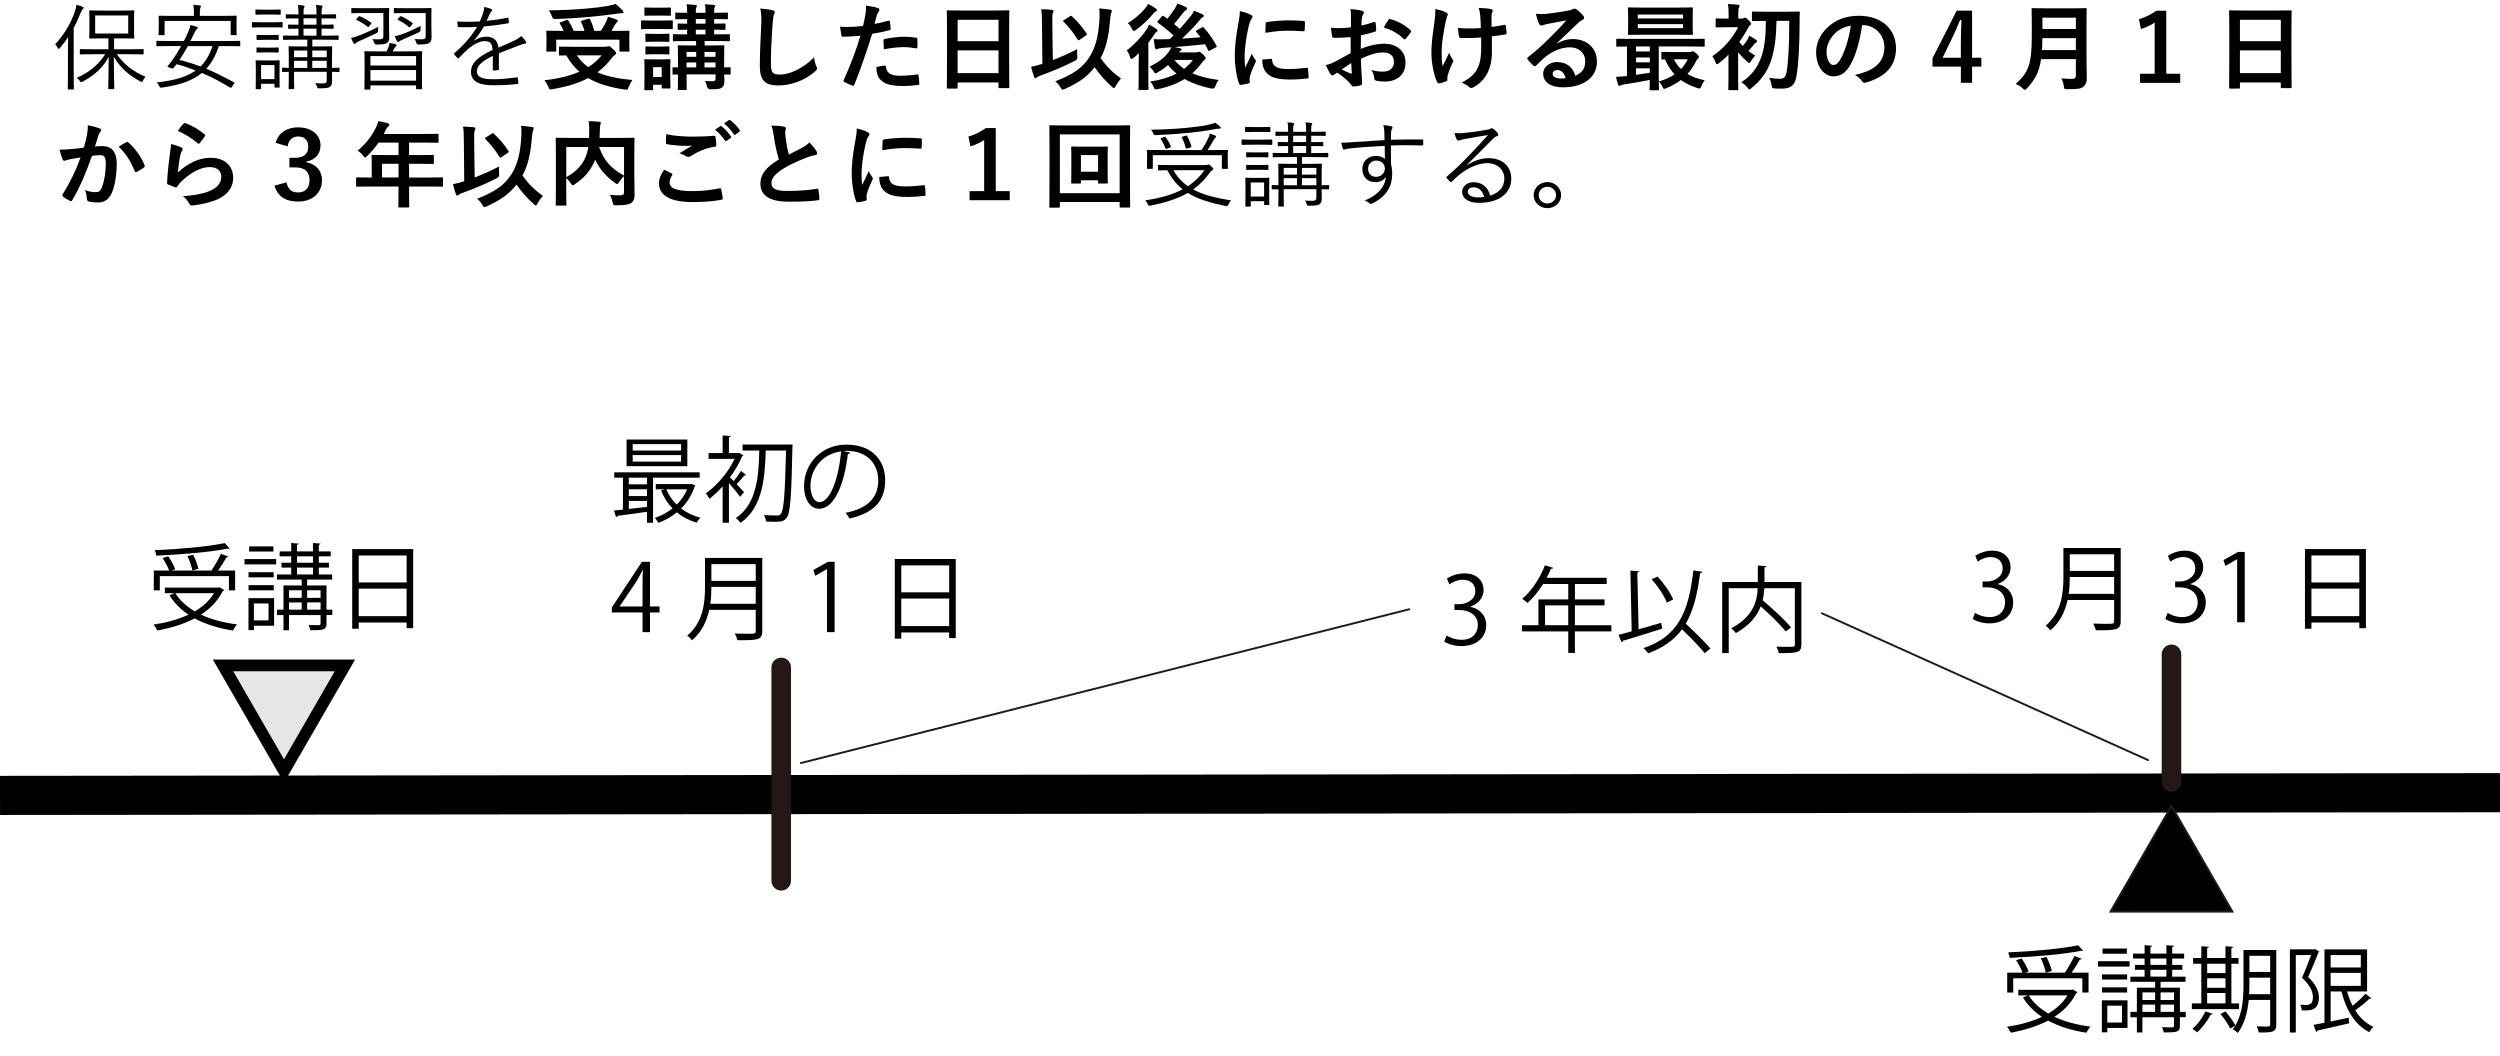 <?xml version="1.0" encoding="UTF-8"?><svg id="_レイヤー_1" xmlns="http://www.w3.org/2000/svg" viewBox="0 0 1277.8 539.89"><path d="M34.73,25.82c0-1.82.05-4.51.1-6.86-1.25,1.87-2.69,3.79-4.29,5.62-.25.29-.4.43-.55.43-.2,0-.3-.19-.5-.53-.4-.82-.85-1.44-1.3-1.82,4.89-5.38,7.98-10.7,10.17-16.99.4-1.2.65-2.3.7-3.22,1.2.29,2.14.58,3.09,1.01.35.14.55.29.55.53,0,.29-.1.43-.4.67-.3.24-.6.72-1.05,1.82-1.05,2.64-2.19,5.23-3.59,7.82v23.62c0,5.04.1,7.2.1,7.44,0,.34-.05.38-.4.38h-2.39c-.3,0-.35-.05-.35-.38,0-.24.1-2.4.1-7.44v-12.1ZM59.71,27.69c3.69,5.28,7.88,8.59,14.66,11.57-.55.58-1,1.25-1.35,2.02-.2.48-.3.62-.5.62-.15,0-.4-.1-.75-.29-5.98-3.12-10.32-7.06-13.61-12.62,0,7.44.25,14.26.25,16.18,0,.34-.05.38-.4.38h-2.29c-.35,0-.4-.05-.4-.38,0-1.92.2-8.69.25-16.08-2.99,5.38-6.98,9.27-13.36,12.63-.35.19-.55.29-.75.29s-.4-.19-.7-.67c-.4-.62-.95-1.15-1.5-1.58,6.53-2.83,11.22-6.86,14.51-12.05h-5.48c-5.08,0-6.78.1-7.08.1-.35,0-.4-.05-.4-.38v-1.97c0-.34.05-.38.4-.38.3,0,1.99.1,7.08.1h7.13v-5.57h-3.14c-4.49,0-6.03.1-6.28.1-.35,0-.4-.05-.4-.38,0-.29.1-1.3.1-4.18v-5.33c0-2.88-.1-3.89-.1-4.13,0-.34.05-.38.4-.38.25,0,1.79.1,6.28.1h9.72c4.49,0,5.98-.1,6.23-.1.35,0,.4.05.4.38,0,.24-.1,1.25-.1,4.13v5.33c0,2.88.1,3.94.1,4.18,0,.34-.05.38-.4.38-.25,0-1.74-.1-6.23-.1h-3.69v5.57h7.68c5.08,0,6.78-.1,7.03-.1.35,0,.4.05.4.38v1.97c0,.34-.05.38-.4.38-.25,0-1.94-.1-7.03-.1h-6.28ZM65.54,7.92h-16.9v9.22h16.9V7.92Z"/><path d="M122.82,23.28c0,.34-.05.38-.4.38-.3,0-1.84-.1-6.58-.1h-3.99c-1.6,4.85-3.69,8.64-6.43,11.57,4.89,2.06,9.52,4.42,14.16,6.91.3.19.4.34,0,.86l-1.15,1.63c-.15.24-.3.38-.45.38s-.3-.1-.55-.24c-4.39-2.69-9.17-5.23-14.26-7.39-4.94,4.08-11.52,6.24-20.39,7.49-.95.1-1,.05-1.4-.77-.35-.77-.8-1.39-1.3-1.87,9.12-.96,15.4-2.88,19.94-6.1-3.19-1.25-6.43-2.35-9.82-3.22-.45.62-.95,1.34-1.4,1.87-.25.29-.45.43-1,.29l-1.5-.53c-.8-.29-.8-.43-.5-.77.8-.91,1.69-2.11,2.44-3.12,1.55-2.21,2.99-4.56,4.34-7.01h-5.68c-4.74,0-6.33.1-6.58.1-.35,0-.4-.05-.4-.38v-2.02c0-.34.05-.38.4-.38.25,0,1.84.1,6.58.1h7.08c.75-1.44,1.45-2.88,2.09-4.37.45-.91,1.05-2.45,1.25-3.79,1.3.29,2.29.58,3.29.91.3.1.5.29.5.48,0,.29-.2.53-.55.77-.35.24-.75.86-1.2,1.82-.65,1.44-1.35,2.83-2.04,4.18h18.49c4.74,0,6.28-.1,6.58-.1.35,0,.4.05.4.38v2.02ZM120.88,12.48c0,4.22.1,4.8.1,5.09,0,.34-.05.38-.4.38h-2.29c-.35,0-.4-.05-.4-.38v-6.86h-33.75v6.86c0,.34-.05.38-.4.38h-2.29c-.35,0-.4-.05-.4-.38,0-.29.1-.86.1-5.09v-1.54c0-1.58-.1-2.3-.1-2.54,0-.34.05-.38.4-.38.3,0,2.04.1,6.98.1h10.72v-.72c0-2.45-.1-3.74-.4-4.9,1.25.05,2.34.14,3.34.24.4.05.6.19.6.38,0,.34-.15.58-.3.91-.15.43-.25,1.2-.25,3.36v.72h11.52c4.94,0,6.63-.1,6.93-.1.35,0,.4.05.4.38,0,.24-.1.96-.1,2.26v1.82ZM96,23.57c-1.3,2.35-2.69,4.7-4.24,7.06,3.74.91,7.33,2.06,10.72,3.36,2.74-2.69,4.69-6.14,6.18-10.42h-12.66Z"/><path d="M144.46,13.68c0,.34-.05.38-.35.38s-1.35-.1-4.98-.1h-4.99c-3.64,0-4.84.1-5.03.1-.3,0-.35-.05-.35-.38v-2.02c0-.34.05-.38.35-.38.2,0,1.4.1,5.03.1h4.99c3.64,0,4.69-.1,4.98-.1s.35.05.35.38v2.02ZM143.47,7.15c0,.34-.05.38-.4.38-.2,0-1.1-.1-4.14-.1h-3.74c-3.04,0-3.94.1-4.24.1-.35,0-.4-.05-.4-.38v-1.92c0-.34.05-.38.4-.38.3,0,1.2.1,4.24.1h3.74c3.04,0,3.94-.1,4.14-.1.35,0,.4.05.4.38v1.92ZM142.87,37.54c0,5.52.05,6.62.05,6.86,0,.34-.05.38-.35.38h-1.94c-.3,0-.35-.05-.35-.38v-1.58h-6.83v2.4c0,.34-.05.38-.4.38h-1.94c-.4,0-.45-.05-.45-.38,0-.24.1-1.06.1-6.91v-2.88c0-2.88-.1-3.98-.1-4.27,0-.34.05-.34.45-.34.25,0,1.2.1,4.14.1h3.14c3.04,0,3.94-.1,4.19-.1.3,0,.35,0,.35.34,0,.29-.05,1.3-.05,3.46v2.93ZM142.47,20.06c0,.34-.05.38-.4.38-.25,0-1.05-.1-3.94-.1h-2.69c-2.84,0-3.74.1-3.94.1-.35,0-.4-.05-.4-.38v-1.87c0-.34.05-.38.4-.38.2,0,1.1.1,3.94.1h2.69c2.89,0,3.69-.1,3.94-.1.35,0,.4.05.4.38v1.87ZM142.47,26.5c0,.34-.05.38-.4.38-.25,0-1.05-.1-3.94-.1h-2.69c-2.84,0-3.74.1-3.94.1-.35,0-.4-.05-.4-.38v-1.87c0-.34.05-.38.4-.38.2,0,1.1.1,3.94.1h2.69c2.89,0,3.69-.1,3.94-.1.35,0,.4.05.4.38v1.87ZM140.28,33.26h-6.83v7.2h6.83v-7.2ZM173.53,36.43c0,.34-.05.38-.4.38-.2,0-1.15-.05-3.44-.1,0,1.78.05,3.46.05,4.46,0,1.78-.3,2.54-1.05,3.12-.7.62-1.84.86-5.43.86-1,0-1-.1-1.2-.82-.2-.67-.55-1.39-.9-1.87,1.25.14,2.34.19,3.84.19,1.65,0,1.99-.48,1.99-1.78v-4.18h-16.7v3.17c0,3.6.1,5.09.1,5.33,0,.34-.05.38-.4.38h-2.14c-.3,0-.35-.05-.35-.38,0-.29.1-1.54.1-5.23v-3.22c-2.04,0-2.89.05-3.04.05-.35,0-.4-.05-.4-.38v-1.44c0-.34.05-.38.4-.38.15,0,1,.05,3.04.1v-5.38c0-3.7-.1-5.04-.1-5.28,0-.34.05-.38.35-.38s1.79.1,6.23.1h2.99v-3.46h-5.18c-4.94,0-6.58.1-6.83.1-.35,0-.4-.05-.4-.38v-1.49c0-.34.05-.38.4-.38.25,0,1.89.1,6.83.1h.65v-3.6c-3.44.05-4.69.1-4.89.1-.35,0-.4-.05-.4-.38v-1.44c0-.34.05-.38.4-.38.2,0,1.45.1,4.89.1v-3.26c-4.34,0-5.83.1-6.08.1-.35,0-.4-.05-.4-.38v-1.44c0-.34.05-.38.4-.38.25,0,1.74.1,6.08.1v-.58c0-2.21-.05-3.36-.35-4.27,1.1.05,2.04.14,2.89.29.35.05.6.24.6.38,0,.19-.1.43-.25.67-.25.34-.3,1.1-.3,2.98v.53h6.63v-.58c0-2.21-.05-3.36-.35-4.27,1.15.05,2.04.14,2.89.29.35.05.6.24.6.38,0,.19-.1.43-.25.67-.25.34-.3,1.1-.3,2.98v.53h.5c4.74,0,6.23-.1,6.53-.1.35,0,.4.05.4.38v1.44c0,.34-.05.38-.4.38-.3,0-1.79-.1-6.53-.1h-.5v3.26c4.09,0,5.48-.1,5.78-.1.35,0,.4.05.4.38v1.44c0,.34-.05.38-.4.38-.3,0-1.69-.1-5.78-.1v3.6h1.5c4.94,0,6.58-.1,6.83-.1.35,0,.4.05.4.38v1.49c0,.34-.05.38-.4.38-.25,0-1.89-.1-6.83-.1h-6.23v3.46h3.54c4.44,0,5.93-.1,6.23-.1.35,0,.4.05.4.38,0,.24-.1,1.87-.1,5.57v5.09c2.29,0,3.24-.1,3.44-.1.35,0,.4.05.4.38v1.44ZM157.07,25.82h-6.78v3.41h6.78v-3.41ZM157.07,31.06h-6.78v3.65h6.78v-3.65ZM161.76,9.36h-6.63v3.26h6.63v-3.26ZM161.76,14.64h-6.63v3.6h6.63v-3.6ZM167,25.82h-7.38v3.41h7.38v-3.41ZM167,31.06h-7.38v3.65h7.38v-3.65Z"/><path d="M192.42,16.94c-2.84,1.39-5.98,2.83-8.97,4.13-1,.43-1.35.77-1.65,1.06-.2.19-.4.29-.6.29s-.4-.1-.55-.38c-.45-.82-.85-1.78-1.2-2.69,1.35-.24,2.44-.58,3.49-.96,2.84-1.06,6.43-2.59,10.32-4.66-.05.48-.05,1.15,0,1.82q.05.96-.85,1.39ZM198.85,13.77c0,2.02.1,3.98.1,5.14,0,1.54-.25,2.4-1.1,2.98-.75.58-1.79.86-5.48.86q-.9,0-1.15-.96c-.2-.72-.55-1.34-.9-1.82,1.45.14,2.14.14,3.39.14,1.94,0,2.24-.48,2.24-1.73V6.67h-10.37c-4.09,0-5.33.1-5.63.1-.35,0-.4-.05-.4-.43v-1.87c0-.34.05-.38.4-.38.3,0,1.55.1,5.63.1h7.28c4.14,0,5.43-.1,5.68-.1.35,0,.4.05.4.38,0,.24-.1,1.1-.1,3.46v5.86ZM183.2,8.49c.2-.24.4-.29.7-.19,1.89.77,3.84,1.87,5.73,3.26.3.24.35.29-.05.77l-.85,1.01c-.45.53-.55.58-.9.29-1.65-1.39-3.74-2.59-5.63-3.46-.3-.14-.25-.24.15-.67l.85-1.01ZM215.65,36.53c0,7.25.1,8.45.1,8.69,0,.34-.05.38-.4.38h-2.29c-.35,0-.4-.05-.4-.38v-1.58h-23.33v1.78c0,.34-.05.38-.4.38h-2.29c-.35,0-.4-.05-.4-.38,0-.29.1-1.44.1-8.79v-4.27c0-4.37-.1-5.57-.1-5.81,0-.34.05-.38.4-.38.3,0,1.99.1,6.98.1h3.99l.7-1.54c.4-.96.6-1.68.8-2.78,1.05.14,2.24.38,3.09.67.35.14.5.29.5.48,0,.29-.15.48-.4.67-.3.19-.55.53-.75.91l-.85,1.58h7.63c4.99,0,6.73-.1,7.03-.1.35,0,.4.05.4.38,0,.24-.1,1.44-.1,5.18v4.8ZM212.66,28.66h-23.33v4.85h23.33v-4.85ZM212.66,35.81h-23.33v5.42h23.33v-5.42ZM220.49,13.77c0,2.02.1,3.98.1,5.14,0,1.54-.25,2.3-1.1,2.98-.8.58-1.94.82-5.53.86q-.9,0-1.15-.86c-.2-.77-.55-1.34-.9-1.92,1.3.1,2.39.14,3.34.14,1.99,0,2.34-.48,2.34-1.73V6.67h-10.27c-4.14,0-5.33.1-5.63.1-.35,0-.4-.05-.4-.43v-1.87c0-.34.05-.38.4-.38.3,0,1.5.1,5.63.1h7.13c4.09,0,5.48-.1,5.73-.1.35,0,.4.05.4.38,0,.24-.1,1.1-.1,3.46v5.86ZM214.11,16.51c-3.04,1.44-5.23,2.4-8.13,3.65-1.05.48-1.5.62-1.84.96-.2.19-.45.38-.7.38-.2,0-.4-.29-.55-.53-.4-.77-.75-1.49-1.1-2.5,1.05-.14,2.34-.48,3.79-1.01,2.54-.91,5.38-2.16,9.37-4.18-.05.43-.05,1.2,0,1.82q.1.96-.85,1.39ZM204.39,8.54c.35-.34.5-.29.8-.19,1.94.86,3.84,2.02,5.58,3.36.3.24.3.29-.05.72l-.9,1.1c-.4.53-.55.53-.85.29-1.69-1.54-3.49-2.64-5.53-3.65-.35-.14-.35-.19.1-.72l.85-.91Z"/><path d="M254.99,35.28c0,.38-.1.53-.55.58-.5.1-1.5.19-2.14.19-.3,0-.45-.24-.45-.58,0-2.11,0-4.46.05-6.91-5.48,2.64-8.18,5.09-8.18,7.97s2.74,3.98,8.52,3.98c4.14,0,8.23-.48,11.86-.96.25-.05.45,0,.55.34.15.72.3,1.68.3,2.35,0,.43-.2.62-.4.67-3.54.43-7.63.67-12.31.67-6.98,0-11.52-1.73-11.52-6.86,0-4.03,2.74-7.3,11.02-11.19-.1-3.26-1.25-4.56-4.19-4.51-2.14.05-4.98,1.25-8.18,3.89-1.79,1.63-2.99,2.88-4.74,4.66-.3.34-.5.34-.75.1-.5-.43-1.35-1.34-1.74-1.87-.15-.29-.2-.38.1-.67,4.54-3.79,8.67-8.45,11.57-13.35-3.09.19-6.13.19-9.27.1-.4,0-.5-.14-.55-.48-.1-.58-.25-1.63-.3-2.4,3.64.19,7.53.19,11.57-.05.6-1.44,1.3-3.02,1.79-4.8.25-.82.45-1.54.4-2.59,1.45.24,2.89.67,3.74,1.06.5.24.5.72.1,1.06-.2.19-.5.53-.9,1.34-.6,1.2-1.05,2.21-1.69,3.65,3.49-.34,7.08-.86,10.52-1.58.4-.1.5-.1.6.19.1.67.25,1.34.3,2.11,0,.34-.1.48-.65.58-3.94.67-8.18,1.2-12.16,1.58-1.69,2.93-3.29,5.18-5.08,7.15l.05.1c2.09-1.44,4.29-2.06,6.23-2.06,3.69,0,5.88,1.87,6.28,5.62,2.44-1.06,5.28-2.3,7.78-3.46,1.45-.67,2.74-1.44,3.79-2.45,1.15.96,2.14,2.21,2.44,2.78.4.72,0,1.01-.5,1.1-.6.1-1.6.34-2.74.77-3.79,1.54-6.93,2.64-10.57,4.13v8.06Z"/><path d="M309.14,23.9c.75,0,1.2-.1,1.35-.14.25-.1.45-.19.65-.19.45,0,.9.29,2.34,1.68,1.25,1.15,1.45,1.63,1.45,2.02,0,.34-.2.53-.6.77-.35.24-.95.67-1.65,1.63-2.19,2.88-4.59,5.28-7.33,7.3,4.64,2.02,10.42,3.22,17.85,3.94-.75,1.06-1.4,2.35-1.89,3.6-.4,1.06-.5,1.34-1.15,1.34-.2,0-.55-.05-.95-.1-7.78-1.15-13.76-3.02-18.59-5.81-5.08,2.64-11.07,4.42-18.2,5.66-.5.1-.75.1-1.05.1-.55,0-.7-.29-1.1-1.25-.55-1.3-1.35-2.59-1.99-3.41,7.08-.82,13.01-2.26,17.85-4.37-2.64-2.3-4.79-5.04-6.68-8.35-1.84,0-2.99.05-3.19.05-.5,0-.55-.05-.55-.53v-3.5c0-.48.05-.53.55-.53.3,0,1.94.1,6.78.1h16.1ZM289.49,10.27c.6-.24.8-.14,1.05.29.95,1.54,1.94,3.41,2.69,5.23h5.53c-.45-1.54-1.05-3.12-1.69-4.46-.2-.43-.1-.62.5-.82l3.04-.91c.55-.14.75-.19,1,.29.85,1.73,1.65,3.98,2.09,5.9h3.34c1.2-1.68,2.09-3.36,2.89-4.9.35-.77.55-1.39.75-2.35,1.69.48,3.09.96,4.34,1.44.5.19.75.38.75.72,0,.29-.25.53-.55.82-.4.38-.7.77-1.1,1.49-.5.91-1,1.82-1.6,2.78h2.14c4.59,0,6.23-.1,6.53-.1.5,0,.55.05.55.53,0,.29-.1,1.1-.1,2.4v2.78c0,3.07.1,4.18.1,4.46,0,.48-.05.53-.55.53h-4.04c-.5,0-.55-.05-.55-.53v-5.57h-32.3v5.57c0,.48-.05.53-.55.53h-3.99c-.5,0-.55-.05-.55-.53,0-.29.1-1.39.1-4.51v-2.4c0-1.63-.1-2.4-.1-2.74,0-.48.05-.53.55-.53.3,0,1.94.1,6.53.1h1.79c-.55-1.3-1.25-2.64-1.89-3.65-.3-.43-.3-.53.4-.77l2.89-1.1ZM318.16,5.28c.35.38.55.67.55,1.01,0,.29-.25.48-.8.48-.65,0-1.45.05-2.39.19-4.89.67-8.72,1.2-14.76,1.73-5.28.48-11.32.86-17.1,1.06q-1.1.05-1.6-1.44c-.45-1.1-.95-2.21-1.55-3.02,6.33-.05,12.86-.38,18.69-.86,4.98-.43,8.37-.86,11.17-1.34,1.74-.34,2.99-.67,4.19-1.06,1.45.96,2.54,2.16,3.59,3.26ZM294.83,28.27c1.6,2.45,3.54,4.42,5.83,6.05,2.79-1.73,5.04-3.74,6.83-6.05h-12.66Z"/><path d="M338.05,10.51c3.79,0,5.03-.1,5.28-.1.5,0,.55.05.55.53v3.41c0,.53-.05.58-.55.58-.25,0-1.5-.1-5.28-.1h-4.59c-3.79,0-5.03.1-5.28.1-.5,0-.55-.05-.55-.58v-3.41c0-.48.05-.53.55-.53.25,0,1.5.1,5.28.1h4.59ZM342.59,37.78c0,5.57.1,6.62.1,6.91,0,.48-.05.53-.55.53h-3.39c-.5,0-.55-.05-.55-.53v-1.34h-4.39v2.21c0,.48-.05.53-.55.53h-3.34c-.55,0-.6-.05-.6-.53,0-.29.1-1.39.1-7.2v-3.07c0-3.02-.1-4.18-.1-4.51,0-.48.05-.53.6-.53.3,0,1.35.1,4.54.1h3.09c3.19,0,4.24-.1,4.59-.1.5,0,.55.05.55.53,0,.29-.1,1.44-.1,3.7v3.31ZM337.8,3.93c3.19,0,4.19-.1,4.49-.1.55,0,.6.05.6.53v3.17c0,.48-.05.53-.6.53-.3,0-1.3-.1-4.49-.1h-3.34c-3.24,0-4.24.1-4.54.1-.5,0-.55-.05-.55-.53v-3.17c0-.48.05-.53.55-.53.3,0,1.3.1,4.54.1h3.34ZM337.36,17.33c2.99,0,3.89-.1,4.19-.1.55,0,.6.05.6.53v3.12c0,.48-.05.53-.6.53-.3,0-1.2-.1-4.19-.1h-2.69c-3.04,0-3.94.1-4.24.1-.5,0-.55-.05-.55-.53v-3.12c0-.48.05-.53.55-.53.3,0,1.2.1,4.24.1h2.69ZM337.36,23.81c2.99,0,3.89-.1,4.19-.1.55,0,.6.05.6.53v3.07c0,.48-.05.53-.6.53-.3,0-1.2-.1-4.19-.1h-2.69c-3.04,0-3.94.1-4.24.1-.5,0-.55-.05-.55-.53v-3.07c0-.48.05-.53.55-.53.3,0,1.2.1,4.24.1h2.69ZM333.82,34.32v5.04h4.39v-5.04h-4.39ZM373.45,37.54c0,.53-.05.58-.55.58-.15,0-1-.05-2.74-.05.05,1.06.1,2.06.1,2.88,0,2.02-.25,2.88-1.15,3.7-.9.82-2.09.96-5.88,1.01q-1.5,0-1.84-1.49c-.25-1.01-.7-2.11-1.1-2.78,1.4.1,2.59.14,3.79.14,1.35,0,1.65-.34,1.65-1.3v-2.21h-14.81v2.16c0,3.41.1,5.04.1,5.33,0,.43-.05.48-.55.48h-3.49c-.5,0-.55-.05-.55-.48,0-.34.1-1.78.1-5.18v-2.26c-1.45,0-2.09.05-2.24.05-.5,0-.55-.05-.55-.58v-2.64c0-.48.05-.53.55-.53.15,0,.8.05,2.24.1v-5.57c0-3.36-.1-4.9-.1-5.23,0-.48.05-.53.55-.53.3,0,1.79.1,6.18.1h2.64v-2.26h-4.59c-4.79,0-6.43.1-6.73.1-.5,0-.55-.05-.55-.58v-2.5c0-.48.05-.53.55-.53.3,0,1.94.1,6.73.1v-2.4c-2.94.05-4.04.1-4.29.1-.5,0-.55-.05-.55-.53v-2.26c0-.43.05-.48.55-.48.25,0,1.35.1,4.29.1v-2.35c-3.84.05-5.28.1-5.53.1-.5,0-.55-.05-.55-.58v-2.3c0-.48.05-.53.55-.53.25,0,1.69.1,5.53.1v-.77c0-1.68-.05-2.69-.3-3.6,1.65.1,3.19.19,4.54.34.5.05.75.24.75.38,0,.29-.1.48-.25.77-.25.43-.3.91-.3,2.26v.62h4.94v-.77c0-1.68-.05-2.69-.3-3.6,1.65.1,3.19.19,4.54.34.5.05.75.24.75.38,0,.29-.15.58-.3.86-.25.43-.25.82-.25,2.16v.62c4.54,0,6.13-.1,6.48-.1.5,0,.55.05.55.53v2.3c0,.53-.05.58-.55.58-.35,0-1.94-.1-6.48-.1v2.35c3.54,0,4.94-.1,5.23-.1.5,0,.55.05.55.48v2.26c0,.48-.05.53-.55.53-.3,0-1.69-.05-5.23-.1v2.4h.75c4.84,0,6.48-.1,6.78-.1.45,0,.5.05.5.53v2.5c0,.53-.05.58-.5.58-.3,0-1.94-.1-6.78-.1h-5.63v2.26h3.29c4.39,0,5.93-.1,6.23-.1.5,0,.55.05.55.53,0,.29-.1,2.16-.1,5.66v5.14c1.79-.05,2.64-.1,2.79-.1.5,0,.55.05.55.53v2.64ZM355.85,29.04v-2.5h-4.94v2.5h4.94ZM355.85,34.46v-2.54h-4.94v2.54h4.94ZM360.59,12.09v-2.35h-4.94v2.35h4.94ZM360.59,17.57v-2.4h-4.94v2.4h4.94ZM360.09,26.54v2.5h5.63v-2.5h-5.63ZM365.72,34.46v-2.54h-5.63v2.54h5.63Z"/><path d="M394.79,5.23c.85.19,1.2.43,1.2.91,0,.53-.3,1.1-.5,1.58-.25.67-.45,2.16-.7,5.86-.5,7.39-.75,12.29-.75,18.58,0,4.85.6,5.95,4.59,5.95,4.44,0,11.37-2.59,17.45-8.83.2,1.82.65,3.41,1.15,4.56.25.53.4.86.4,1.15,0,.43-.2.82-1,1.49-5.38,4.75-12.41,7.2-18.89,7.2s-9.37-2.45-9.37-9.79c0-8.06.45-14.98.7-20.74.1-2.83.25-5.9-.5-8.79,2.29.24,4.69.48,6.23.86Z"/><path d="M454.07,10.61c.55-.14.75.1.8.48.15,1.06.3,2.45.35,3.46.05.62-.1.77-.75.91-3.09.82-5.63,1.34-8.67,1.82-3.39,10.66-5.93,18-9.12,25.97-.25.67-.55.62-1.1.48-.5-.19-2.94-1.2-3.99-1.78-.4-.24-.55-.62-.4-.96,3.79-8.4,6.18-14.74,8.62-22.75-2.89.29-6.38.53-8.72.53-.75,0-.95-.14-1.05-.77-.2-1.01-.45-2.64-.7-4.37,1.05.14,1.65.14,3.69.14,2.49,0,5.18-.14,8.08-.48.5-1.92.9-4.03,1.25-6,.2-1.44.3-2.88.3-4.42,2.64.38,4.69.72,6.28,1.34.4.14.55.48.55.77,0,.19,0,.43-.25.77-.4.67-.8,1.15-1.05,1.92-.5,1.73-.85,3.36-1.2,4.56,1.94-.34,4.64-.96,7.08-1.63ZM452.12,33.55c.5,0,.7.19.75.67.4,3.5,2.84,4.51,7.63,4.51,2.79,0,6.38-.43,8.37-.67.4-.05.55.05.6.43.2,1.25.4,2.88.4,4.18.05.58,0,.72-.8.77-1.69.24-4.94.53-6.78.53-6.53,0-9.92-.86-12.16-3.12-1.6-1.54-2.14-3.79-2.24-6.58,1.55-.38,3.59-.72,4.24-.72ZM451.57,20.83c0-.67.15-.82.9-.96,3.14-.62,6.83-1.1,9.72-1.1,1.94,0,4.09.19,5.83.48.7.1.85.14.85.72.1,1.2.1,2.54.05,3.84,0,.82-.25,1.01-.95.86-1.75-.34-4.04-.58-6.18-.58-2.99,0-6.78.48-10.02,1.1-.1-1.68-.2-3.41-.2-4.37Z"/><path d="M484.48,45.26c-.5,0-.55-.05-.55-.53,0-.34.1-3.17.1-17.09v-9.26c0-9.31-.1-12.24-.1-12.53,0-.53.05-.58.55-.58.35,0,2.04.1,6.88.1h17.1c4.84,0,6.58-.1,6.88-.1.5,0,.55.05.55.58,0,.29-.1,3.22-.1,11.09v10.66c0,13.78.1,16.61.1,16.9,0,.48-.05.53-.55.53h-4.44c-.5,0-.55-.05-.55-.53v-2.35h-20.89v2.59c0,.48-.05.53-.55.53h-4.44ZM489.47,21.07h20.89v-10.94h-20.89v10.94ZM510.35,37.39v-11.62h-20.89v11.62h20.89Z"/><path d="M538.13,30.72c3.89-1.49,8.13-3.36,12.46-5.62-.15,1.1-.1,2.45.05,3.65q.25,1.58-1.15,2.3c-5.53,2.83-11.52,5.38-18.1,7.73-.75.29-1.2.53-1.45.82-.2.24-.5.38-.7.38-.3,0-.55-.24-.7-.67-.6-1.54-1.1-3.5-1.5-5.18,1.75-.34,3.19-.72,4.74-1.2l1-.29-.2-20.64c-.05-3.36-.05-5.18-.4-7.3,1.79.05,3.84.14,5.48.34.5.05.85.29.85.58,0,.38-.2.67-.35,1.01-.3.58-.35,1.82-.3,5.28l.25,18.82ZM556.97,28.94c2.69-4.18,4.39-9.98,4.89-17.81.25-2.78.2-4.94-.05-6.82,2.14.14,4.24.38,5.73.62.5.1.75.29.75.67,0,.43-.2.72-.4,1.15-.2.48-.4,2.02-.6,4.37-.65,8.11-2.29,14.26-4.74,18.53,2.94,4.32,6.58,7.78,10.42,10.46-.95,1.06-2.04,2.59-2.79,3.94-.35.67-.55,1.01-.8,1.01-.2,0-.5-.24-1.05-.72-3.24-2.88-6.13-6.14-8.87-9.98-3.29,4.32-7.58,7.68-15.15,11.09-.6.24-.95.38-1.2.38-.4,0-.55-.29-1.05-1.1-.7-1.2-1.6-2.26-2.69-3.17,9.02-3.46,14.06-6.91,17.6-12.63ZM546.9,8.3c.25-.14.4-.24.55-.24s.25.1.45.29c2.94,2.64,5.28,5.47,7.48,8.83.3.43.2.62-.3.91l-3.19,2.21c-.25.19-.45.29-.6.29-.25,0-.4-.19-.6-.53-2.29-3.65-4.44-6.34-7.08-8.93-.4-.38-.3-.58.25-.91l3.04-1.92Z"/><path d="M582,32.5c0-1.49.05-3.55.1-5.33-.9.86-1.79,1.68-2.69,2.4-.55.38-.9.62-1.15.62s-.45-.29-.65-.96c-.4-1.34-1.1-2.74-1.7-3.46,3.89-2.98,7.58-6.91,10.07-10.66.5-.72,1-1.63,1.3-2.54,1.35.67,2.59,1.44,3.69,2.21.45.34.65.53.65.86,0,.24-.1.38-.35.53-.4.24-.7.58-1.1,1.15-1,1.54-2.09,3.07-3.24,4.51v17.71c0,3.84.1,5.66.1,5.9,0,.48-.05.53-.55.53h-4.09c-.45,0-.5-.05-.5-.53,0-.29.1-2.06.1-5.9v-7.06ZM590.67,4.27c.45.29.7.53.7.86s-.3.53-.8.82c-.35.19-.8.58-1.35,1.3-2.29,2.74-5.03,5.47-8.57,7.97-.55.38-.9.58-1.15.58-.35,0-.6-.34-.95-1.15-.55-1.15-1.4-2.21-2.14-2.83,3.49-2.02,6.53-4.7,8.92-7.58.7-.86,1.1-1.49,1.45-2.21,1.45.58,2.64,1.39,3.89,2.26ZM614.3,14.06c.55-.34.65-.29.95.05,2.79,2.98,4.83,6.1,6.53,9.22.25.48.15.62-.35.91l-2.99,1.58c-.6.34-.7.34-.95-.19-.5-1.01-1-2.02-1.55-3.02-4.98.58-10.72,1.06-15.6,1.44,1.05.19,1.89.38,2.74.58.55.14.85.34.85.67,0,.29-.2.53-.6.72-.2.1-.5.38-.8.77h8.67c.5,0,.8-.05,1.05-.14.2-.1.45-.19.7-.19.4,0,.75.24,1.99,1.39,1.1,1.1,1.3,1.49,1.3,1.92,0,.38-.15.62-.55.86-.4.19-.8.62-1.5,1.58-1.45,1.97-3.04,3.7-4.79,5.23,3.64,1.63,8.08,2.69,13.46,3.46-.7.82-1.3,2.02-1.7,3.22q-.5,1.44-2.04,1.15c-5.28-1.15-9.82-2.69-13.66-4.9-3.79,2.35-8.23,4.08-13.66,5.18-1.5.29-1.55.29-2.14-1.1-.45-1.06-1-1.92-1.74-2.78,5.33-.82,9.77-2.16,13.46-4.08-1.6-1.25-3.04-2.69-4.39-4.32-1.6,1.39-3.39,2.64-5.23,3.7-.6.34-.9.53-1.15.53-.35,0-.55-.34-1-1.1-.55-.86-1.25-1.63-1.99-2.3,4.49-2.26,7.28-4.42,9.47-7.2.5-.58,1.15-1.63,1.6-2.74-1.45.14-2.79.24-3.99.29-1.25.1-2.24.24-2.69.43-.35.14-.65.34-.95.34-.45,0-.65-.38-.75-.86-.25-1.39-.45-2.88-.6-4.37,1.3.1,2.74.14,3.94.1,1.4,0,2.79-.05,4.24-.1l1.89-1.87c-2.69-2.5-5.13-4.46-7.93-6.48-.2-.14-.3-.29-.3-.43s.1-.29.35-.58l1.99-2.26c.4-.48.5-.43.9-.14.6.48,1.25.91,1.89,1.34,1.15-1.44,2.39-3.07,3.79-5.18.5-.77.9-1.58,1.3-2.59,1.45.48,3.14,1.15,4.34,1.78.45.24.65.48.65.82,0,.29-.25.58-.6.77-.4.19-.8.53-1.45,1.39-1.55,1.97-3.04,3.89-4.64,5.71,1.05.82,2.04,1.63,2.94,2.5,2.04-2.26,3.89-4.42,5.58-6.58.6-.72,1.3-1.73,1.69-2.69,1.65.62,3.14,1.25,4.29,1.78.55.29.75.48.75.82s-.25.62-.65.77c-.45.19-.85.62-1.74,1.68-2.34,2.88-5.43,6-8.72,9.17,3.19-.19,6.33-.38,9.42-.67-.7-.91-1.45-1.82-2.19-2.74-.35-.38-.25-.58.3-.86l2.54-1.34ZM600.29,30.62c1.4,1.78,3.04,3.26,4.94,4.56,1.7-1.34,3.19-2.83,4.49-4.56h-9.42Z"/><path d="M639.03,7.44c.85.43,1.15.72,1.15,1.15,0,.34-.1.48-.75,1.44-.5.86-.75,1.54-1.2,3.41-1.4,5.95-2.09,11.86-2.09,15.51,0,2.35.1,3.94.3,5.62,1.05-2.21,1.94-3.79,3.39-7.15.4,1.2,1.05,1.97,1.75,3.02.15.24.35.53.35.72,0,.34-.1.53-.25.77-1.15,2.5-2.09,4.56-2.84,7.25-.1.29-.15.82-.15,1.49,0,.58.1.96.1,1.34,0,.34-.2.53-.65.62-1.25.34-2.64.62-4.09.77-.35.05-.55-.19-.65-.53-1.4-3.36-2.29-9.46-2.29-14.31,0-4.32.55-9.55,1.7-15.75.65-3.55.9-5.14.9-7.15,2.24.53,3.84,1.01,5.33,1.78ZM649.7,30.05c.4-.05.5.19.5.72.3,3.31,2.69,4.51,8.13,4.51,3.74,0,6.18-.24,9.52-.62.5-.05.6,0,.7.62.15,1.01.3,2.88.3,4.13,0,.58,0,.62-.85.72-3.39.38-5.78.53-8.13.53-7.38,0-10.82-1.15-12.96-3.98-1.25-1.54-1.75-3.98-1.75-6.24l4.54-.38ZM646.91,12.09c.05-.58.2-.72.7-.82,2.94-.53,8.52-.86,10.82-.86,2.99,0,5.28.1,7.38.29,1.05.05,1.15.14,1.15.62,0,1.44,0,2.74-.1,4.08-.05.43-.2.62-.65.58-2.99-.19-5.58-.29-8.12-.29-3.34,0-6.58.29-11.32,1.1.05-2.69.05-3.89.15-4.7Z"/><path d="M690.39,18.96c-2.49.19-5.04.38-8.38.38-.85,0-1.1-.29-1.2-1.01-.15-.91-.35-2.5-.55-4.18,1.3.19,2.59.24,3.89.24,2.09,0,4.24-.19,6.33-.38,0-1.58.05-3.41.05-5.47,0-1.25-.05-2.64-.35-3.89,2.49.14,4.59.48,5.93.86.6.14,1,.48,1,.91,0,.19-.1.43-.3.77-.35.62-.6,1.25-.7,1.87-.15,1.25-.2,2.45-.25,3.98,2.19-.43,4.24-1.06,6.38-1.78.45-.14.8-.05.85.43.2,1.2.3,2.5.3,3.74,0,.48-.15.62-.65.77-3.29,1.01-4.14,1.25-7.13,1.82-.05,2.3-.05,4.66-.1,6.96,4.69-1.92,9.07-2.69,12.26-2.64,6.18.05,10.62,3.84,10.62,9.6,0,6.14-4.09,9.75-10.82,9.75-1.45,0-3.04-.19-4.09-.43-.8-.19-1.1-.67-1.1-1.44-.1-1.06-.45-2.69-1.5-4.08,2.39.77,4.39.86,6.23.86,2.79,0,5.38-1.54,5.38-4.94,0-3.12-1.99-4.85-5.48-4.85-2.84,0-6.28.72-11.42,3.26.05,2.02.1,3.65.2,5.76.15,2.11.4,5.14.4,6.24,0,.67.1,1.39-.75,1.58-1.1.29-2.69.53-3.69.58-.55.05-.75-.34-1.2-.96-1.35-1.78-3.94-4.08-7.08-6.14-.55.29-1.15.67-1.6,1.06-.25.24-.6.34-.85.34-.4,0-.8-.29-1.1-.77-.55-.86-1.54-2.88-2.29-4.46,1.3-.29,2.94-.82,4.59-1.68,2.14-1.15,4.49-2.45,8.13-4.46v-8.21ZM685.75,35.47c1.4.72,3.09,1.54,4.69,2.16.4.1.55.05.5-.38-.1-1.25-.2-3.46-.3-5.04-1.4.91-3.09,2.02-4.88,3.26ZM709.58,10.27c.35-.53.5-.67.85-.58,4.59,1.3,7.98,3.31,10.57,5.86.2.19.3.34.3.48s-.1.29-.2.48c-.65.96-1.94,2.45-2.69,3.41-.15.19-.85.24-1,0-2.64-2.83-6.13-4.61-10.12-5.9.65-1.3,1.45-2.54,2.29-3.74Z"/><path d="M739.79,40.9c0,.34-.15.48-.65.67-1.5.62-2.39.86-3.44,1.01-.6.1-.85-.05-1.15-.62-1.6-3.07-2.94-9.89-2.94-14.88,0-3.89.45-8.3,1.5-15.36.3-2.21.55-4.37.55-7.15,2.29.53,3.94,1.06,5.23,1.68.8.38,1.1.72,1.1,1.06,0,.19,0,.43-.3.96-.25.62-.6,1.92-.95,3.55-.95,5.18-1.89,10.18-1.89,14.4,0,3.07.1,5.81.5,7.58,1.25-2.54,2.14-4.18,3.34-6.86.7,1.82,1.15,2.45,1.65,3.22.3.34.45.62.45.91,0,.34-.1.62-.6,1.58-1.35,2.88-1.75,4.18-2.24,5.86-.1.38-.15.91-.15,1.25v1.15ZM757.04,19.15c-2.64.19-4.54.29-5.98.29-1.05.05-2.34.05-4.19,0-.7,0-1.1-.24-1.15-.77-.2-.96-.3-2.26-.55-4.37,1.84.19,4.34.24,6.18.24,1.4,0,3.74-.05,5.53-.19-.1-2.4-.1-4.56-.3-6.38-.2-1.68-.35-2.64-.85-3.94,2.94.1,5.28.34,6.43.67.55.14.8.38.8.77,0,.34-.15.62-.35.96-.15.29-.25,1.06-.25,2.02v5.33c2.14-.29,4.29-.62,6.38-1.06.6-.14.85-.05.9.43.2,1.2.3,2.35.4,3.6.05.62-.2.82-.65.86-2.39.43-4.59.72-6.88.96l.05,7.39c.05,4.46-.75,8.3-2.19,11.14-1.54,3.17-4.04,5.71-7.13,7.44-.55.34-.9.43-1.25.43-.4,0-.6,0-1-.43-.9-.77-2.19-1.58-3.89-2.35,4.69-2.4,6.93-4.61,8.42-7.97,1.1-2.45,1.6-5.71,1.55-10.71l-.05-4.37Z"/><path d="M795.93,22.13c2.79-1.54,5.13-2.16,7.93-2.16,7.28,0,12.36,4.61,12.36,11.52,0,8.02-6.73,13.15-17.4,13.15-6.28,0-10.07-2.59-10.07-7.06,0-3.22,3.14-5.86,7.03-5.86,4.69,0,8.13,2.4,9.37,7.01,3.49-1.54,5.08-3.65,5.08-7.3,0-4.37-3.19-7.25-7.83-7.25-4.14,0-8.72,1.78-12.76,5.09-1.45,1.25-2.84,2.64-4.34,4.08-.35.34-.6.53-.85.53-.2,0-.45-.14-.75-.43-1.05-.86-2.14-2.11-2.94-3.12-.3-.38-.15-.72.25-1.1,3.89-3.02,7.33-6.1,11.81-10.61,3.09-3.07,5.43-5.47,7.73-8.21-2.99.53-6.53,1.2-9.62,1.82-.65.14-1.3.29-2.09.58-.25.1-.75.24-1,.24-.5,0-.85-.24-1.1-.82-.6-1.1-1.05-2.45-1.75-5.18,1.5.19,3.14.19,4.64.1,3.04-.29,7.43-.91,11.32-1.63,1.25-.24,2.24-.48,2.74-.72.25-.14.7-.38.95-.38.5,0,.8.14,1.15.38,1.5,1.1,2.49,2.06,3.34,3.07.4.43.55.77.55,1.15,0,.48-.3.91-.85,1.15-.85.38-1.25.72-2.19,1.54-3.64,3.41-6.98,6.77-10.77,10.27l.05.14ZM795.98,35.81c-1.45,0-2.39.82-2.39,1.82,0,1.49,1.35,2.5,4.34,2.5.9,0,1.55-.05,2.29-.19-.65-2.64-2.14-4.13-4.24-4.13Z"/><path d="M843.69,46.13c-.5,0-.55-.05-.55-.53,0-.29.05-1.78.1-4.75-3.99.82-8.92,1.68-12.96,2.26-.8.1-1.55.34-1.79.48-.2.1-.5.29-.8.29s-.55-.29-.7-.77c-.45-1.3-.7-2.45-1-3.84,1.75-.05,3.14-.14,4.69-.34.3,0,.6-.05.9-.1v-15.07c-3.39.05-4.69.1-4.93.1-.5,0-.55-.05-.55-.53v-3.02c0-.48.05-.53.55-.53.3,0,1.74.1,6.08.1h32c4.34,0,5.78-.1,6.08-.1.45,0,.5.05.5.53v3.02c0,.48-.05.53-.5.53-.3,0-1.75-.1-6.08-.1h-16.9v16.08c0,3.7.1,5.47.1,5.76,0,.48-.05.53-.55.53h-3.69ZM857.75,3.88c4.93,0,6.68-.1,6.98-.1.5,0,.55.05.55.58,0,.29-.1,1.34-.1,3.94v5.04c0,2.59.1,3.65.1,3.94,0,.53-.05.58-.55.58-.3,0-2.04-.1-6.98-.1h-18.15c-4.94,0-6.63.1-6.98.1-.5,0-.55-.05-.55-.58,0-.29.1-1.34.1-3.94v-5.04c0-2.59-.1-3.65-.1-3.94,0-.53.05-.58.55-.58.35,0,2.04.1,6.98.1h18.15ZM843.25,26.3v-2.54h-7.03v2.54h7.03ZM843.25,31.87v-2.5h-7.03v2.5h7.03ZM843.25,34.94h-7.03v3.31c2.34-.34,4.79-.67,7.03-1.06v-2.26ZM837.11,9.45h23.13v-2.02h-23.13v2.02ZM860.24,12.33h-23.13v2.06h23.13v-2.06ZM863.63,26.59c.3,0,.65-.1.9-.19s.5-.19.75-.19c.35,0,.6.1,1.74,1.1,1.2,1.1,1.35,1.44,1.35,1.78,0,.38-.15.62-.5.86-.4.24-.75.82-1.35,2.02-1.1,2.11-2.39,4.08-4.04,5.81,2.44,1.49,5.38,2.54,8.82,3.26-.55.77-1.25,1.82-1.75,3.07-.5,1.3-.6,1.3-1.89.91-3.34-1.01-6.13-2.4-8.52-4.13-2.19,1.63-4.69,3.07-7.53,4.22-.5.19-.8.34-1,.34-.35,0-.55-.34-.9-1.1-.55-1.15-1.15-2.06-1.84-2.74,3.19-.91,5.83-2.11,8.03-3.6-1.94-2.11-3.59-4.66-4.89-7.68-.8.05-1.15.05-1.3.05-.5,0-.55-.05-.55-.58v-2.78c0-.48.05-.53.55-.53.3,0,1.55.1,5.48.1h8.42ZM855.56,30.29c.95,1.92,2.14,3.6,3.64,4.99,1.4-1.44,2.54-3.12,3.44-4.99h-7.08Z"/><path d="M883.48,27.98c-1.54,1.54-3.19,3.02-4.83,4.27-.5.38-.85.58-1.05.58-.35,0-.5-.34-.8-1.1-.4-1.1-1-2.21-1.6-2.98,5.68-3.84,10.57-9.46,13.16-14.83h-5.68c-3.74,0-4.93.1-5.23.1-.5,0-.55-.05-.55-.53v-3.55c0-.48.05-.53.55-.53.3,0,1.5.1,5.23.1h.85v-1.63c0-2.11,0-3.94-.4-5.81,1.89.05,3.39.14,5.18.34.5.05.8.29.8.48,0,.43-.15.72-.3,1.06-.3.58-.35,1.58-.35,3.74v1.82h1.64c.65,0,.9-.14,1.1-.24.15-.1.45-.29.65-.29.35,0,.95.38,1.94,1.39.9.91,1.25,1.44,1.25,1.82,0,.29-.2.48-.6.77-.35.29-.7.82-1.1,1.54-1.2,2.3-2.69,4.66-4.34,6.96.5.72,1.1,1.39,1.79,2.06.85-1.01,1.54-1.97,2.14-2.88.4-.62.8-1.49,1.15-2.4,1.1.62,2.59,1.44,3.54,2.16.4.34.5.43.5.77,0,.24-.2.43-.5.53-.35.19-.6.43-1.15,1.1-1.05,1.2-1.74,2.11-2.79,3.26,1.1.82,2.24,1.63,3.44,2.35-.6.62-1.65,1.92-2.14,2.78-.45.67-.65,1.01-.95,1.01-.25,0-.55-.24-1.05-.72-1.59-1.39-3.24-3.07-4.59-4.7v13.25c0,3.6.1,5.28.1,5.52,0,.48-.05.53-.55.53h-4.04c-.5,0-.55-.05-.55-.53,0-.29.1-1.92.1-5.52v-12.05ZM908.01,10.7c-.15,7.54-.8,14.31-2.79,20.26-1.99,5.81-5.23,10.27-10.07,14.11-.5.43-.75.67-1,.67-.3,0-.55-.34-1.05-1.01-.8-1.06-2.19-2.16-3.09-2.74,5.23-3.22,8.47-7.73,10.32-13.15,1.75-5.14,2.19-11.04,2.24-18.15h-.25c-4.49,0-5.98.1-6.28.1-.55,0-.6-.05-.6-.53v-3.79c0-.53.05-.58.6-.58.3,0,1.79.1,6.28.1h10.67c4.49,0,6.03-.1,6.33-.1.5,0,.6.1.6.62-.1,1.58-.1,2.93-.1,4.27-.05,12.39-.5,21.7-1.64,28.32-.7,4.08-2.59,6.19-7.33,6.19-1.6,0-2.59.05-3.89-.1-1.2-.1-1.2-.19-1.5-1.82-.2-1.15-.6-2.69-1.3-3.6,2.59.43,4.04.48,5.68.48,2.04,0,2.94-1.15,3.29-3.31.9-5.23,1.4-13.54,1.4-26.26h-6.53Z"/><path d="M951.78,12.81c-1.15,8.16-3.24,15.65-6.23,20.69-2.14,3.6-4.74,5.52-8.47,5.52-4.39,0-8.82-4.51-8.82-12.34,0-4.61,2.04-9.02,5.63-12.48,4.19-4.03,9.47-6.14,16.2-6.14,11.96,0,18.99,7.1,18.99,16.66,0,8.93-5.23,14.55-15.35,17.47-1.05.29-1.5.1-2.14-.86-.55-.82-1.59-1.92-3.49-3.02,8.42-1.92,15.05-5.28,15.05-14.35,0-5.71-4.49-11.14-11.17-11.14h-.2ZM937.47,17.47c-2.39,2.59-3.89,5.81-3.89,8.88,0,4.42,1.84,6.86,3.39,6.86,1.3,0,2.39-.62,3.74-2.93,2.19-3.89,4.44-10.8,5.28-17.19-3.49.67-6.28,2.02-8.52,4.37Z"/><path d="M1007.97,29.52h4.74v4.51h-4.74v8.3h-5.73v-8.3h-14.51v-4.22l12.36-24.34h7.88v24.05ZM1002.24,21.45c0-3.89.15-7.54.3-11.23h-.7c-1.25,3.17-2.69,6.38-4.24,9.6l-4.69,9.7h9.32v-8.06Z"/><path d="M1066.45,30.14c0,3.31.15,6.96.15,9.6,0,2.06-.35,3.31-1.59,4.46-1.3,1.15-2.99,1.39-8.28,1.39-1.55,0-1.65.05-1.84-1.49-.2-1.39-.75-3.07-1.3-4.03,2.14.19,3.74.24,5.68.24,1.2,0,1.75-.62,1.75-1.68v-8.4h-17.8c-.95,6.67-3.09,10.42-7.18,14.88-.5.53-.75.82-1.05.82s-.6-.24-1.15-.77c-1.05-1.01-2.39-1.78-3.59-2.26,6.58-5.9,8.23-9.98,8.23-24.58v-7.06c0-4.08-.1-6.24-.1-6.53,0-.53.05-.58.55-.58.35,0,1.99.1,6.63.1h13.86c4.64,0,6.23-.1,6.58-.1.5,0,.55.05.55.58,0,.29-.1,2.45-.1,6.53v18.87ZM1061.02,25.58v-6.1h-17.1c-.05,2.26-.1,4.27-.2,6.1h17.3ZM1043.92,9.02v5.81h17.1v-5.81h-17.1Z"/><path d="M1107.23,37.68h7.13v4.66h-20.54v-4.66h7.48V11.57c-1.89,1.25-4.29,2.4-7.03,3.26l-1-5.04c3.29-.91,6.23-2.45,8.87-4.32h5.08v32.21Z"/><path d="M1139.89,45.26c-.5,0-.55-.05-.55-.53,0-.34.1-3.17.1-17.09v-9.26c0-9.31-.1-12.24-.1-12.53,0-.53.05-.58.55-.58.35,0,2.04.1,6.88.1h17.1c4.83,0,6.58-.1,6.88-.1.5,0,.55.05.55.58,0,.29-.1,3.22-.1,11.09v10.66c0,13.78.1,16.61.1,16.9,0,.48-.05.53-.55.53h-4.44c-.5,0-.55-.05-.55-.53v-2.35h-20.89v2.59c0,.48-.05.53-.55.53h-4.44ZM1144.88,21.07h20.89v-10.94h-20.89v10.94ZM1165.76,37.39v-11.62h-20.89v11.62h20.89Z"/><path d="M44.4,69.36c.25-1.44.5-3.31.5-5.33,2.59.53,3.99.86,5.98,1.58.5.14.8.53.8.96,0,.24-.1.48-.35.72-.5.62-.75,1.15-1,1.82-.65,1.97-1.15,3.74-1.79,5.76,1.35-.14,2.84-.19,3.89-.19,4.69,0,7.23,3.07,7.23,8.88s-1,11.95-2.69,15.41c-1.45,3.07-3.84,4.51-6.73,4.51-2.39,0-3.84-.19-4.94-.53-.6-.19-.9-.62-.9-1.34-.15-1.54-.25-2.88-.95-4.46,2.24.82,3.94,1.06,5.48,1.06,1.65,0,2.39-.58,3.19-2.54,1.05-2.69,1.94-7.25,1.94-11.9,0-3.41-.65-4.46-2.84-4.46-1.2,0-2.74.14-4.19.34-3.29,9.22-6.13,15.84-10.02,22.56-.3.62-.7.72-1.3.43-.9-.43-2.84-1.58-3.44-2.11-.25-.24-.4-.43-.4-.72,0-.14.05-.34.2-.53,3.99-6.67,6.58-11.76,9.12-18.82-1.94.29-3.54.58-4.89.82-1.3.24-2.09.53-2.74.77-.7.24-1.3.14-1.6-.62-.45-1.1-1-2.83-1.55-4.94,2.19,0,4.39-.14,6.58-.34,2.09-.19,3.94-.43,5.88-.72.8-2.74,1.15-4.42,1.5-6.05ZM64.69,72.57c.35-.19.6-.1.95.24,3.39,3.07,6.43,7.06,8.28,11.67.2.43.15.67-.2.96-.85.77-2.74,1.92-3.74,2.4-.5.24-1,.19-1.15-.38-1.99-5.04-4.59-9.17-8.18-12.43,1.25-.82,2.69-1.78,4.04-2.45Z"/><path d="M92.56,75.31c.55.24.8.53.8.91,0,.24-.1.48-.25.72-.45.77-.8,1.63-1,2.54-.5,2.45-1,6-1.2,8.74,4.59-4.46,10.57-7.58,16.65-7.58,7.28,0,11.62,4.08,11.62,10.27,0,5.23-3.24,8.69-7.53,10.75-3.34,1.63-8.47,2.78-12.76,3.31-1.1.14-1.55.1-1.99-.62-.95-1.63-1.84-2.93-3.39-4.08,5.58-.34,10.37-1.25,13.71-2.69,4.04-1.68,5.88-4.18,5.88-7.25,0-2.59-1.7-4.94-5.98-4.94s-9.67,2.74-14.36,7.3c-.9.86-1.55,1.68-2.14,2.64-.3.48-.5.48-1.15.34-1.15-.38-2.34-.82-3.39-1.3-.5-.19-.7-.29-.7-.96.3-5.57.95-11.23,1.55-15.5.2-1.44.45-2.69.45-4.32,1.94.53,4.04,1.1,5.18,1.73ZM93.81,63.17c.25-.24.55-.38.95-.24,3.69,1.39,6.78,3.22,9.77,5.71.25.19.35.34.35.53,0,.14-.1.34-.25.58-.65,1.01-1.7,2.4-2.54,3.36-.2.24-.4.38-.55.38-.2,0-.35-.1-.6-.34-2.79-2.35-6.13-4.56-10.07-6.24,1.2-1.73,2.14-2.98,2.94-3.74Z"/><path d="M140.88,73.01c1.45-5.18,5.73-7.92,11.52-7.92,6.93,0,11.42,3.89,11.42,9.22,0,4.32-2.69,7.49-7.28,8.26v.34c5.13,1.06,8.03,4.37,8.03,9.22,0,6.48-4.89,10.9-12.16,10.9-6.28,0-10.42-2.45-12.11-8.11l6.13-1.73c.85,3.7,2.64,5.18,5.93,5.18,3.59,0,5.83-2.3,5.83-6.19,0-4.18-2.04-6.62-7.38-6.62h-2.89v-4.9h2.64c4.98,0,6.98-2.06,6.98-5.76,0-3.36-2.04-5.14-5.23-5.14-2.64,0-4.79,1.58-5.28,5.04l-6.13-1.78Z"/><path d="M188.79,95.33c-4.39,0-5.93.1-6.23.1-.5,0-.55-.05-.55-.53v-3.79c0-.43.05-.48.55-.48.3,0,1.84.1,6.23.1h1.2v-6.72c0-2.74-.1-4.03-.1-4.32,0-.48.05-.53.6-.53.3,0,1.99.1,6.83.1h6.38v-6.38h-10.22c-1.65,2.4-3.59,4.7-5.83,6.86-.5.53-.8.77-1.05.77s-.5-.29-1-.91c-.95-1.25-1.84-2.02-2.79-2.59,4.14-3.46,7.18-7.44,9.22-11.62.6-1.2,1.05-2.35,1.3-3.5,1.79.34,3.44.67,4.79,1.06.6.19.9.43.9.82s-.25.58-.6.91c-.4.34-.75.72-1.25,1.73l-1,2.06h20.59c4.84,0,6.53-.1,6.83-.1.5,0,.55.05.55.53v3.55c0,.48-.05.53-.55.53-.3,0-1.99-.1-6.83-.1h-7.68v6.38h5.33c4.89,0,6.53-.1,6.83-.1.45,0,.5.05.5.53v3.6c0,.48-.05.53-.5.53-.3,0-1.94-.1-6.83-.1h-5.33v7.01h10.57c4.39,0,5.93-.1,6.23-.1.5,0,.55.05.55.48v3.79c0,.48-.05.53-.55.53-.3,0-1.84-.1-6.23-.1h-10.57v2.35c0,5.04.1,7.58.1,7.82,0,.48-.05.53-.55.53h-4.44c-.55,0-.6-.05-.6-.53,0-.29.1-2.78.1-7.82v-2.35h-14.91ZM203.69,90.72v-7.01h-8.42v7.01h8.42Z"/><path d="M242.63,90.72c3.89-1.49,8.13-3.36,12.46-5.62-.15,1.1-.1,2.45.05,3.65q.25,1.58-1.15,2.3c-5.53,2.83-11.52,5.38-18.1,7.73-.75.29-1.2.53-1.45.82-.2.24-.5.38-.7.38-.3,0-.55-.24-.7-.67-.6-1.54-1.1-3.5-1.5-5.18,1.75-.34,3.19-.72,4.74-1.2l1-.29-.2-20.64c-.05-3.36-.05-5.18-.4-7.3,1.79.05,3.84.14,5.48.34.5.05.85.29.85.58,0,.38-.2.67-.35,1.01-.3.58-.35,1.82-.3,5.28l.25,18.82ZM261.47,88.94c2.69-4.18,4.39-9.98,4.89-17.81.25-2.78.2-4.94-.05-6.82,2.14.14,4.24.38,5.73.62.5.1.75.29.75.67,0,.43-.2.72-.4,1.15-.2.48-.4,2.02-.6,4.37-.65,8.11-2.29,14.26-4.74,18.53,2.94,4.32,6.58,7.78,10.42,10.46-.95,1.06-2.04,2.59-2.79,3.94-.35.67-.55,1.01-.8,1.01-.2,0-.5-.24-1.05-.72-3.24-2.88-6.13-6.14-8.87-9.98-3.29,4.32-7.58,7.68-15.15,11.09-.6.24-.95.38-1.2.38-.4,0-.55-.29-1.05-1.1-.7-1.2-1.6-2.26-2.69-3.17,9.02-3.46,14.06-6.91,17.6-12.63ZM251.4,68.3c.25-.14.4-.24.55-.24s.25.1.45.29c2.94,2.64,5.28,5.47,7.48,8.83.3.43.2.62-.3.91l-3.19,2.21c-.25.19-.45.29-.6.29-.25,0-.4-.19-.6-.53-2.29-3.65-4.44-6.34-7.08-8.93-.4-.38-.3-.58.25-.91l3.04-1.92Z"/><path d="M324.24,91.34c0,4.18.15,6.72.1,8.35,0,1.78-.5,3.17-1.6,3.98-1.1.82-2.84,1.25-7.73,1.25-1.45,0-1.6-.05-1.89-1.54-.3-1.49-.8-2.78-1.4-3.74,2.09.14,4.29.24,5.23.19,1.55-.05,1.99-.43,1.99-1.63v-8.16c-1,.91-1.84,1.97-2.49,3.02-.45.67-.7,1.01-1,1.01-.25,0-.55-.19-1.1-.58-4.39-3.17-7.83-6.86-10.12-11.86l-.15.38c-2.09,4.7-4.64,8.35-10.22,12.1-.55.43-.85.62-1.1.62-.3,0-.5-.29-.95-.96-.7-1.06-1.5-2.02-2.39-2.78v6.67c0,4.46.1,6.67.1,6.96,0,.43-.05.48-.6.48h-4.34c-.5,0-.55-.05-.55-.48,0-.34.1-2.59.1-7.54v-18.58c0-4.94-.1-7.25-.1-7.58,0-.48.05-.53.55-.53.35,0,1.99.1,6.73.1h9.77c.05-1.1.1-2.26.1-3.46,0-1.73-.05-3.36-.3-5.14,1.74.05,3.69.19,5.48.34.5.05.75.29.75.58,0,.34-.15.62-.3,1.01-.15.48-.2,1.54-.25,3.5,0,1.06-.05,2.11-.1,3.17h10.62c4.69,0,6.38-.1,6.68-.1.5,0,.55.05.55.53,0,.29-.1,2.88-.1,7.87v12.53ZM289.44,90.53c5.28-2.88,8.08-6.24,9.72-9.94.7-1.58,1.2-3.46,1.55-5.47h-11.27v15.41ZM318.96,75.12h-12.76c2.64,7.39,6.53,11.19,12.76,14.64v-14.64Z"/><path d="M343.29,88.66c.45.24.5.48.25.86-.75,1.1-1.3,2.69-1.3,3.65,0,3.02,3.24,4.51,11.81,4.51,4.84,0,9.42-.53,13.51-1.39.7-.14.95,0,1.05.43.25.91.7,3.5.8,4.7.05.43-.25.62-.85.72-4.64.82-9.22,1.15-14.61,1.15-11.52,0-17.15-3.46-17.15-9.7,0-1.97.75-4.03,2.64-6.86,1.3.62,2.54,1.25,3.84,1.92ZM354.56,69.84c3.64,0,7.18-.19,10.37-.43.5-.05.7.14.75.53.2,1.1.4,2.45.45,4.08,0,.67-.25.96-.85,1.01-4.74.67-8.18,2.26-12.21,4.75-.4.29-.85.43-1.25.43-.35,0-.7-.1-1.05-.29-1-.62-2.04-1.15-3.49-1.54,2.59-1.63,4.79-2.98,6.53-3.98-1.1.14-2.64.14-3.64.14-2.04,0-6.33-.29-9.17-.82-.45-.1-.65-.29-.65-.86,0-1.15.1-2.54.2-4.27,3.79.86,8.57,1.25,14.01,1.25ZM368.11,64.51c.25-.19.45-.14.75.1,1.55,1.15,3.34,3.07,4.74,5.14.2.29.2.53-.15.77l-2.09,1.49c-.35.24-.6.19-.85-.14-1.5-2.21-3.09-4.03-5.03-5.57l2.64-1.78ZM372.55,61.39c.3-.19.45-.14.75.1,1.84,1.34,3.64,3.26,4.74,4.94.2.29.25.58-.15.86l-1.99,1.49c-.4.29-.65.14-.85-.14-1.35-2.06-2.94-3.89-4.99-5.52l2.49-1.73Z"/><path d="M400.77,64.75c.6.14.9.38.9.77,0,.67-.35,1.34-.35,2.02,0,.96.15,2.11.25,3.22.45,3.36.95,5.76,1.6,8.26,2.49-1.3,4.29-2.21,7.08-3.65,1.45-.82,2.64-1.63,3.44-2.59,1.6,1.58,2.89,3.26,3.64,4.51.2.29.35.67.35,1.01,0,.48-.3.86-1,.96-1.5.24-3.19.82-4.79,1.44-4.29,1.68-8.27,3.46-11.71,5.62-4.34,2.74-5.88,4.99-5.88,7.25,0,2.83,2.19,4.03,7.93,4.03,6.28,0,11.37-.43,15.2-1.1.55-.1.8,0,.9.58.25,1.3.4,3.02.5,4.46.05.53-.3.77-.9.82-4.54.58-8.52.72-14.86.72-9.42,0-14.41-2.98-14.41-9.22,0-5.33,3.64-8.83,9.47-12.38-1.2-3.7-2.09-8.02-2.59-11.71-.35-2.54-.7-4.22-1.3-5.57,2.39,0,4.69.14,6.53.58Z"/><path d="M443.25,67.44c.85.43,1.15.72,1.15,1.15,0,.34-.1.48-.75,1.44-.5.86-.75,1.54-1.2,3.41-1.4,5.95-2.09,11.86-2.09,15.51,0,2.35.1,3.94.3,5.62,1.05-2.21,1.94-3.79,3.39-7.15.4,1.2,1.05,1.97,1.74,3.02.15.24.35.53.35.72,0,.34-.1.53-.25.77-1.15,2.5-2.09,4.56-2.84,7.25-.1.29-.15.82-.15,1.49,0,.58.1.96.1,1.34,0,.34-.2.53-.65.62-1.25.34-2.64.62-4.09.77-.35.05-.55-.19-.65-.53-1.4-3.36-2.29-9.46-2.29-14.31,0-4.32.55-9.55,1.7-15.75.65-3.55.9-5.14.9-7.15,2.24.53,3.84,1.01,5.33,1.78ZM453.92,90.05c.4-.05.5.19.5.72.3,3.31,2.69,4.51,8.13,4.51,3.74,0,6.18-.24,9.52-.62.5-.05.6,0,.7.62.15,1.01.3,2.88.3,4.13,0,.58,0,.62-.85.72-3.39.38-5.78.53-8.13.53-7.38,0-10.82-1.15-12.96-3.98-1.25-1.54-1.74-3.98-1.74-6.24l4.54-.38ZM451.13,72.09c.05-.58.2-.72.7-.82,2.94-.53,8.52-.86,10.82-.86,2.99,0,5.28.1,7.38.29,1.05.05,1.15.14,1.15.62,0,1.44,0,2.74-.1,4.08-.05.43-.2.62-.65.58-2.99-.19-5.58-.29-8.13-.29-3.34,0-6.58.29-11.32,1.1.05-2.69.05-3.89.15-4.7Z"/><path d="M508.96,97.68h7.13v4.66h-20.54v-4.66h7.48v-26.11c-1.89,1.25-4.29,2.4-7.03,3.26l-1-5.04c3.29-.91,6.23-2.45,8.87-4.32h5.08v32.21Z"/><path d="M541.72,105.6c0,.48-.05.53-.55.53h-4.29c-.5,0-.55-.05-.55-.53,0-.34.1-3.55.1-18.39v-9.46c0-9.55-.1-12.87-.1-13.2,0-.48.05-.53.55-.53.35,0,1.99.1,6.68.1h26.87c4.69,0,6.33-.1,6.68-.1.5,0,.55.05.55.53,0,.34-.1,3.65-.1,11.57v11.09c0,14.83.1,18.05.1,18.34,0,.48-.05.53-.55.53h-4.29c-.5,0-.55-.05-.55-.53v-2.3h-30.56v2.35ZM541.72,68.69v30.05h30.56v-30.05h-30.56ZM566.14,86.69c0,4.61.1,6.24.1,6.58,0,.48-.05.53-.55.53h-3.84c-.55,0-.6-.05-.6-.53v-1.15h-8.77v1.15c0,.48-.05.53-.55.53h-3.89c-.5,0-.55-.05-.55-.53,0-.34.1-1.97.1-6.58v-6.48c0-3.17-.1-4.51-.1-4.8,0-.48.05-.53.55-.53.35,0,1.6.1,5.43.1h6.83c3.84,0,5.08-.1,5.38-.1.5,0,.55.05.55.53,0,.29-.1,1.63-.1,4.56v6.72ZM552.48,79.25v8.54h8.77v-8.54h-8.77Z"/><path d="M616,84.33c.7,0,1.05-.1,1.2-.14.2-.05.4-.14.5-.14.4,0,.7.24,1.5,1.06.7.67.95,1.06.95,1.3s-.15.38-.45.58c-.3.19-.75.43-1.35,1.25-2.49,3.5-5.28,6.29-8.52,8.59,5.04,2.74,11.42,4.32,19.39,5.62-.55.58-1,1.34-1.35,2.11q-.45.96-1.4.77c-8.38-1.78-14.56-3.7-19.39-6.72-5.03,2.93-11.17,4.9-19.04,6.48-.95.19-1,.19-1.4-.72-.35-.77-.8-1.49-1.3-1.97,7.88-1.15,14.11-2.98,19.14-5.66-3.14-2.5-5.68-5.62-7.88-9.74-2.79.05-4.14.1-4.34.1-.35,0-.4-.05-.4-.38v-2.06c0-.34.05-.38.4-.38.25,0,1.89.1,6.83.1h16.9ZM627.51,81.31c0,3.6.1,4.32.1,4.61,0,.34-.05.38-.4.38h-2.29c-.35,0-.4-.05-.4-.38v-6.58h-35.29v6.58c0,.34-.05.38-.4.38h-2.24c-.35,0-.4-.05-.4-.38,0-.29.1-1.01.1-4.66v-1.82c0-1.49-.1-2.16-.1-2.45,0-.34.05-.38.4-.38.3,0,1.99.1,6.83.1h20.64c1.45-2.02,2.59-4.13,3.64-6.34.35-.77.5-1.39.65-2.11,1.05.34,1.99.67,2.69.96.35.14.55.34.55.53,0,.29-.25.53-.5.77-.3.29-.55.62-.95,1.34-.8,1.54-1.75,3.12-2.94,4.85h3.19c4.84,0,6.58-.1,6.83-.1.35,0,.4.05.4.38,0,.29-.1.96-.1,2.21v2.11ZM623.28,65.76c-.45,0-1.15.05-1.94.19-4.39.82-8.18,1.39-14.36,2.02-5.68.53-11.02.91-16.45,1.1q-.8.05-1.15-.91c-.3-.82-.65-1.39-1.05-1.87,6.38-.1,12.01-.38,18.25-.96,5.04-.48,8.28-.96,10.77-1.49,1.79-.38,2.94-.77,3.74-1.1.95.62,1.69,1.2,2.44,1.87.3.29.4.48.4.67,0,.24-.15.48-.65.48ZM595.06,69.98c.5-.19.6-.14.8.14,1.1,1.58,1.79,2.78,2.59,4.7.1.29.1.38-.5.62l-1.4.48c-.7.24-.8.19-.95-.24-.6-1.73-1.35-3.22-2.29-4.56-.25-.34-.15-.38.45-.62l1.3-.53ZM599.75,86.98c1.94,3.46,4.39,6.1,7.38,8.21,3.49-2.26,6.23-4.99,8.52-8.21h-15.9ZM605.98,69.36c.5-.19.6-.14.8.19.85,1.54,1.65,3.36,2.14,5.28.1.34.05.38-.55.58l-1.45.43c-.65.19-.75.19-.85-.24-.55-2.02-1.05-3.41-1.94-5.14-.2-.34-.2-.43.5-.67l1.35-.43Z"/><path d="M650.3,73.68c0,.34-.05.38-.35.38s-1.35-.1-4.99-.1h-4.98c-3.64,0-4.84.1-5.04.1-.3,0-.35-.05-.35-.38v-2.02c0-.34.05-.38.35-.38.2,0,1.4.1,5.04.1h4.98c3.64,0,4.69-.1,4.99-.1s.35.05.35.38v2.02ZM649.3,67.15c0,.34-.05.38-.4.38-.2,0-1.1-.1-4.14-.1h-3.74c-3.04,0-3.94.1-4.24.1-.35,0-.4-.05-.4-.38v-1.92c0-.34.05-.38.4-.38.3,0,1.2.1,4.24.1h3.74c3.04,0,3.94-.1,4.14-.1.35,0,.4.05.4.38v1.92ZM648.71,97.54c0,5.52.05,6.62.05,6.86,0,.34-.05.38-.35.38h-1.94c-.3,0-.35-.05-.35-.38v-1.58h-6.83v2.4c0,.34-.05.38-.4.38h-1.94c-.4,0-.45-.05-.45-.38,0-.24.1-1.06.1-6.91v-2.88c0-2.88-.1-3.98-.1-4.27,0-.34.05-.34.45-.34.25,0,1.2.1,4.14.1h3.14c3.04,0,3.94-.1,4.19-.1.3,0,.35,0,.35.34,0,.29-.05,1.3-.05,3.46v2.93ZM648.31,80.06c0,.34-.05.38-.4.38-.25,0-1.05-.1-3.94-.1h-2.69c-2.84,0-3.74.1-3.94.1-.35,0-.4-.05-.4-.38v-1.87c0-.34.05-.38.4-.38.2,0,1.1.1,3.94.1h2.69c2.89,0,3.69-.1,3.94-.1.35,0,.4.05.4.38v1.87ZM648.31,86.5c0,.34-.05.38-.4.38-.25,0-1.05-.1-3.94-.1h-2.69c-2.84,0-3.74.1-3.94.1-.35,0-.4-.05-.4-.38v-1.87c0-.34.05-.38.4-.38.2,0,1.1.1,3.94.1h2.69c2.89,0,3.69-.1,3.94-.1.35,0,.4.05.4.38v1.87ZM646.11,93.26h-6.83v7.2h6.83v-7.2ZM679.36,96.43c0,.34-.05.38-.4.38-.2,0-1.15-.05-3.44-.1,0,1.78.05,3.46.05,4.46,0,1.78-.3,2.54-1.05,3.12-.7.62-1.84.86-5.43.86-1,0-1-.1-1.2-.82-.2-.67-.55-1.39-.9-1.87,1.25.14,2.34.19,3.84.19,1.64,0,1.99-.48,1.99-1.78v-4.18h-16.7v3.17c0,3.6.1,5.09.1,5.33,0,.34-.05.38-.4.38h-2.14c-.3,0-.35-.05-.35-.38,0-.29.1-1.54.1-5.23v-3.22c-2.04,0-2.89.05-3.04.05-.35,0-.4-.05-.4-.38v-1.44c0-.34.05-.38.4-.38.15,0,1,.05,3.04.1v-5.38c0-3.7-.1-5.04-.1-5.28,0-.34.05-.38.35-.38s1.79.1,6.23.1h2.99v-3.46h-5.18c-4.93,0-6.58.1-6.83.1-.35,0-.4-.05-.4-.38v-1.49c0-.34.05-.38.4-.38.25,0,1.89.1,6.83.1h.65v-3.6c-3.44.05-4.69.1-4.89.1-.35,0-.4-.05-.4-.38v-1.44c0-.34.05-.38.4-.38.2,0,1.45.1,4.89.1v-3.26c-4.34,0-5.83.1-6.08.1-.35,0-.4-.05-.4-.38v-1.44c0-.34.05-.38.4-.38.25,0,1.75.1,6.08.1v-.58c0-2.21-.05-3.36-.35-4.27,1.1.05,2.04.14,2.89.29.35.05.6.24.6.38,0,.19-.1.43-.25.67-.25.34-.3,1.1-.3,2.98v.53h6.63v-.58c0-2.21-.05-3.36-.35-4.27,1.15.05,2.04.14,2.89.29.35.05.6.24.6.38,0,.19-.1.43-.25.67-.25.34-.3,1.1-.3,2.98v.53h.5c4.74,0,6.23-.1,6.53-.1.35,0,.4.05.4.38v1.44c0,.34-.05.38-.4.38-.3,0-1.79-.1-6.53-.1h-.5v3.26c4.09,0,5.48-.1,5.78-.1.35,0,.4.05.4.38v1.44c0,.34-.05.38-.4.38-.3,0-1.7-.1-5.78-.1v3.6h1.5c4.93,0,6.58-.1,6.83-.1.35,0,.4.05.4.38v1.49c0,.34-.05.38-.4.38-.25,0-1.89-.1-6.83-.1h-6.23v3.46h3.54c4.44,0,5.93-.1,6.23-.1.35,0,.4.05.4.38,0,.24-.1,1.87-.1,5.57v5.09c2.29,0,3.24-.1,3.44-.1.35,0,.4.05.4.38v1.44ZM662.91,85.82h-6.78v3.41h6.78v-3.41ZM662.91,91.06h-6.78v3.65h6.78v-3.65ZM667.6,69.36h-6.63v3.26h6.63v-3.26ZM667.6,74.64h-6.63v3.6h6.63v-3.6ZM672.83,85.82h-7.38v3.41h7.38v-3.41ZM672.83,91.06h-7.38v3.65h7.38v-3.65Z"/><path d="M727.43,73.87c0,.43-.15.48-.65.48-5.33-.14-10.22-.19-15.85,0,0,3.02,0,6.34.05,9.55.4,1.49.6,3.22.6,5.04,0,6.05-2.69,11.19-9.72,14.83-.5.29-.9.43-1.15.43-.3,0-.6-.14-.9-.38-.55-.48-1.45-1.06-2.29-1.34,7.13-2.83,10.42-7.25,10.87-12.1-1.1,1.82-3.24,2.74-5.48,2.74-3.44,0-6.58-2.21-6.58-6.77,0-4.08,3.14-6.67,6.83-6.67,1.89,0,3.64.53,4.69,1.63-.05-2.35-.05-4.51-.1-6.77-7.13.38-13.86.86-18.59,1.44-1.2.14-1.79.48-2.19.48-.3,0-.5-.14-.6-.48-.3-.62-.55-1.78-.8-3.07,1.69.1,3.34-.05,6.28-.29,4.04-.29,9.17-.62,15.8-1.01-.05-1.97-.05-2.93-.1-4.46-.05-1.2-.15-1.97-.5-3.22,1.5.1,2.94.34,3.79.53.55.14.9.38.9.72,0,.29-.15.53-.35.86-.2.34-.3.67-.35,1.3-.1,1.06-.1,1.97-.1,4.08,5.53-.14,10.42-.14,15.95-.14.45,0,.55.05.55.53v2.06ZM699.26,86.25c0,2.64,1.79,4.13,4.04,4.13,2.79,0,4.54-2.06,4.54-4.22,0-2.4-1.84-4.08-4.44-4.08-2.19,0-4.14,1.58-4.14,4.18Z"/><path d="M750.11,84.24c3.59-2.26,7.13-3.41,10.72-3.41,7.18,0,11.61,4.27,11.61,10.51,0,7.15-5.88,12.34-16.45,12.34-5.98,0-8.67-2.59-8.67-5.66,0-2.5,2.29-4.9,5.83-4.9,4.49,0,7.53,2.78,8.47,6.86,4.29-1.34,7.28-4.03,7.28-8.74s-3.89-7.87-8.62-7.87-9.87,2.45-13.71,5.42c-1.59,1.2-2.89,2.5-4.39,3.94-.4.38-.65.43-1,.1-.6-.58-1.35-1.3-1.84-1.92-.2-.24-.15-.43.2-.72,3.94-3.31,6.48-5.76,11.27-10.71,2.89-3.02,5.88-6.1,9.72-10.46-4.14.62-8.03,1.34-12.46,2.16-.65.1-1.25.24-1.75.43-.35.14-.75.24-.95.24-.35,0-.6-.19-.8-.58-.45-.86-.8-1.78-1.2-3.31,1.65.19,3.04.19,4.39.05,3.94-.38,8.03-.91,12.41-1.73.6-.1,1.2-.24,1.54-.43.2-.14.5-.34.7-.34.25,0,.5.1.9.38.95.72,1.7,1.44,2.14,2.02.25.29.35.58.35.82,0,.38-.25.72-.75.91-.65.19-1.2.53-2.34,1.68-4.44,4.51-7.78,7.87-12.76,12.77l.15.14ZM753.25,95.71c-1.59,0-3.04.77-3.04,2.26,0,1.58,1.79,2.93,5.13,2.93,1.1,0,2.09-.05,3.24-.24-.65-2.74-2.49-4.94-5.33-4.94Z"/><path d="M797.93,99.74c0,3.7-3.19,6.67-7.03,6.67s-7.03-2.98-7.03-6.67,3.19-6.67,7.03-6.67,7.03,2.98,7.03,6.67ZM786.46,99.74c0,2.35,1.99,4.27,4.44,4.27s4.44-1.92,4.44-4.27-1.94-4.27-4.44-4.27-4.44,1.92-4.44,4.27Z"/><path d="M751.51,310.2c4.39.72,8.13,4.13,8.13,9.31,0,5.71-4.29,10.71-12.66,10.71-3.74,0-7.13-1.15-8.82-2.3l1.25-3.07c1.35.86,4.34,2.16,7.63,2.16,6.28,0,8.33-4.22,8.33-7.54,0-5.28-4.64-7.68-9.52-7.68h-2.44v-2.98h2.44c3.59,0,8.22-2.16,8.22-6.67,0-3.12-1.94-5.81-6.43-5.81-2.74,0-5.33,1.3-6.83,2.35l-1.25-2.93c1.79-1.34,5.28-2.69,8.87-2.69,6.83,0,9.87,4.18,9.87,8.5,0,3.7-2.44,7.01-6.78,8.5v.14Z"/><path d="M823.6,319.56v3.17h-18.64v10.99h-3.39v-10.99h-23.63v-3.17h8.38v-13.2h15.25v-7.87h-12.86c-2.39,3.79-5.13,7.2-7.98,9.7-.6-.58-1.89-1.63-2.69-2.11,4.64-3.84,9.02-10.47,11.62-17.14l4.24,1.3c-.2.43-.65.53-1.15.43-.65,1.58-1.4,3.12-2.24,4.66h30.71v3.17h-16.25v7.87h15.15v3.07h-15.15v10.13h18.64ZM789.7,319.56h11.86v-10.13h-11.86v10.13Z"/><path d="M837.51,321.67c3.69-1.06,7.68-2.21,11.57-3.36l.5,3.02c-7.33,2.3-15.15,4.75-20.09,6.19,0,.38-.3.67-.65.77l-1.59-3.79c1.89-.48,4.19-1.1,6.73-1.82l-.65-31.01c2.54.19,3.54.24,4.54.29-.05.34-.35.58-1,.67l.65,29.04ZM870.11,292.24c-.1.43-.45.62-1.15.67-1.35,10.71-3.44,19.2-7.33,25.87,4.44,4.13,9.82,9.36,12.61,12.67l-2.94,2.4c-2.49-3.17-7.33-8.11-11.57-12.19-3.99,5.38-9.52,9.36-17.3,12.24-.5-.72-1.64-1.97-2.44-2.64,17.55-5.9,23.13-18.19,25.52-39.7l4.59.67ZM847.13,294.69c3.39,3.5,6.68,8.31,8.08,11.67l-3.24,1.63c-1.25-3.36-4.54-8.35-7.83-11.9l2.99-1.39Z"/><path d="M920.72,297.48v31.88c0,2.26-.55,3.31-2.24,3.89-1.69.53-4.79.58-9.32.58-.15-.96-.7-2.4-1.2-3.31,1.84.05,3.64.1,5.08.1,4.14,0,4.34,0,4.34-1.25v-28.71h-15.6c-.1,1.97-.35,4.03-.85,6.14,5.18,4.37,11.42,10.18,14.56,13.87l-2.74,2.06c-2.74-3.31-7.98-8.54-12.81-12.82-1.84,4.85-5.53,9.65-12.71,13.68-.5-.72-1.6-1.87-2.39-2.45,11.37-5.9,13.26-14.02,13.56-20.5h-14.81v33.17h-3.34v-36.34h18.2v-8.4l4.39.29c-.05.34-.3.58-1,.67v7.44h18.89Z"/><line x1=".01" y1="406.55" x2="1277.79" y2="405.16" style="stroke:#000; stroke-miterlimit:10; stroke-width:20px;"/><polygon points="1109.89 411.98 1141.05 465.96 1078.73 465.96 1109.89 411.98" style="stroke:#231815; stroke-linecap:round; stroke-miterlimit:10;"/><line x1="1109.89" y1="399.72" x2="1109.89" y2="334.44" style="stroke:#231815; stroke-linecap:round; stroke-miterlimit:10; stroke-width:10px;"/><line x1="409.35" y1="390" x2="720.31" y2="311.4" style="stroke:#231815; stroke-linecap:round; stroke-miterlimit:10;"/><line x1="931.24" y1="313.49" x2="1097.91" y2="388.49" style="stroke:#231815; stroke-linecap:round; stroke-miterlimit:10;"/><line x1="399.29" y1="450.18" x2="399.29" y2="341.15" style="stroke:#231815; stroke-linecap:round; stroke-miterlimit:10; stroke-width:10px;"/><path d="M1021.14,298.6c4.22.72,7.83,4.13,7.83,9.31,0,5.71-4.13,10.71-12.19,10.71-3.6,0-6.86-1.15-8.5-2.3l1.2-3.07c1.3.86,4.18,2.16,7.34,2.16,6.05,0,8.02-4.22,8.02-7.54,0-5.28-4.46-7.68-9.17-7.68h-2.35v-2.98h2.35c3.46,0,7.92-2.16,7.92-6.67,0-3.12-1.87-5.81-6.19-5.81-2.64,0-5.14,1.3-6.58,2.35l-1.2-2.93c1.73-1.34,5.09-2.69,8.54-2.69,6.58,0,9.5,4.18,9.5,8.5,0,3.7-2.35,7.01-6.53,8.5v.14Z"/><path d="M1083.93,280.12v37.25c0,2.5-.67,3.6-2.45,4.18-1.78.58-4.99.62-10.22.58-.24-.91-.86-2.45-1.39-3.41,2.3.1,4.51.14,6.24.14,4.18,0,4.46,0,4.46-1.49v-10.71h-23.76c-1.25,5.62-3.74,11.28-8.83,15.55-.48-.72-1.68-1.92-2.4-2.4,8.26-7.01,9.07-16.95,9.07-24.91v-14.79h29.28ZM1057.91,294.91c0,2.45-.1,5.47-.53,8.64h23.19v-8.64h-22.66ZM1080.57,283.29h-22.66v8.54h22.66v-8.54Z"/><path d="M1119.59,298.6c4.22.72,7.83,4.13,7.83,9.31,0,5.71-4.13,10.71-12.19,10.71-3.6,0-6.87-1.15-8.5-2.3l1.2-3.07c1.3.86,4.18,2.16,7.34,2.16,6.05,0,8.02-4.22,8.02-7.54,0-5.28-4.46-7.68-9.17-7.68h-2.35v-2.98h2.35c3.46,0,7.92-2.16,7.92-6.67,0-3.12-1.87-5.81-6.19-5.81-2.64,0-5.14,1.3-6.58,2.35l-1.2-2.93c1.73-1.34,5.09-2.69,8.54-2.69,6.58,0,9.5,4.18,9.5,8.5,0,3.7-2.35,7.01-6.53,8.5v.14Z"/><path d="M1143.44,318.05v-32.21h-.1l-5.9,3.41-.96-2.98,7.44-4.18h3.41v35.96h-3.89Z"/><path d="M1178.1,280.65h31.16v40.42h-3.36v-2.88h-24.48v3.17h-3.31v-40.71ZM1205.89,283.92h-24.48v13.78h24.48v-13.78ZM1181.41,314.93h24.48v-14.07h-24.48v14.07Z"/><path d="M357.6,244.15h-23.81v23.04h-3.12v-5.62c-5.71.86-11.38,1.63-15.12,2.11-.05.34-.34.58-.67.62l-1.1-3.36,4.61-.48v-16.32h-4.42v-2.74h43.64v2.74ZM351.31,224.66v13.63h-31.06v-13.63h31.06ZM330.67,247.56v-3.41h-9.27v3.41h9.27ZM330.67,253.56v-3.5h-9.27v3.5h9.27ZM321.41,256.05v4.08c2.93-.34,6.1-.67,9.27-1.06v-3.02h-9.27ZM348.1,230.27v-3.26h-24.72v3.26h24.72ZM348.1,235.94v-3.36h-24.72v3.36h24.72ZM353.38,247.32l2.06.82c-.14.29-.29.38-.43.58-1.44,4.42-3.89,8.16-6.87,11.19,2.78,2.16,6.14,3.74,9.89,4.7-.72.62-1.54,1.78-1.97,2.54-3.84-1.1-7.25-2.93-10.13-5.28-2.83,2.35-6.1,4.13-9.41,5.38-.38-.77-1.2-1.92-1.82-2.54,3.17-1.01,6.29-2.69,9.02-4.9-2.5-2.54-4.46-5.62-5.86-9.12l1.87-.58h-4.56v-2.69h17.62l.58-.1ZM340.61,250.1c1.2,2.98,2.98,5.62,5.28,7.82,2.21-2.21,4.08-4.85,5.33-7.82h-10.61Z"/><path d="M381.36,242.8c-.19.19-.58.29-.96.24-.96,1.25-2.54,3.07-3.89,4.42,1.63,1.73,3.22,3.41,3.79,4.08l-1.97,2.4c-1.1-1.54-3.74-4.75-5.76-7.01v20.26h-3.22v-18.58c-2.21,2.45-4.51,4.61-6.77,6.34-.34-.77-1.25-2.21-1.82-2.78,5.52-3.84,11.47-10.71,14.69-17.62h-13.3v-2.98h7.2v-8.98l4.13.24c-.05.34-.29.58-.91.67v8.06h4.61l.58-.14,2.21,1.3c-.1.24-.38.43-.67.48-1.49,3.7-3.7,7.39-6.19,10.8.53.48,1.2,1.15,1.92,1.92,1.25-1.58,2.83-3.74,3.7-5.23l2.64,2.11ZM403.35,227.15l1.78.14c-.05.24-.05.77-.1,1.15-.53,25.54-1.06,33.75-2.93,36.15-1.15,1.63-2.35,2.11-6,2.11-1.39,0-3.02-.05-4.56-.14-.1-.96-.48-2.35-1.06-3.31,3.07.24,5.71.24,6.91.24.77,0,1.25-.19,1.68-.82,1.54-1.73,2.16-9.89,2.69-32.4h-10.37c-.43,13.06-1.25,28.8-12.82,36.96-.58-.77-1.63-1.82-2.5-2.4,10.85-7.2,11.76-21.75,12-34.56h-8.54v-3.07h23.04l.77-.05Z"/><path d="M434.54,231.33c-.19.43-.58.77-1.2.77-1.73,14.93-6.72,27.94-14.69,27.94-4.03,0-7.68-4.03-7.68-11.62,0-11.52,8.98-21.17,21.6-21.17,13.87,0,19.87,8.78,19.87,18.15,0,11.42-6.62,16.95-18.24,19.63-.43-.77-1.25-2.06-2.02-2.93,11.04-2.11,16.71-7.49,16.71-16.56,0-7.92-5.09-15.12-16.32-15.12-.48,0-1.01.05-1.44.1l3.41.82ZM429.94,230.71c-9.7,1.2-15.7,9.22-15.7,17.62,0,5.14,2.21,8.35,4.51,8.35,5.81,0,9.98-12.82,11.18-25.97Z"/><path d="M332.21,323.11h-3.79v-10.08h-15.7v-2.54l15.36-23.33h4.13v22.8h4.9v3.07h-4.9v10.08ZM316.75,309.96h11.67v-12.77c0-1.97.1-3.89.19-5.76h-.19c-1.1,2.21-1.97,3.74-2.88,5.38l-8.79,13.06v.1Z"/><path d="M389.62,285.19v37.25c0,2.5-.67,3.6-2.45,4.18-1.78.58-4.99.62-10.22.58-.24-.91-.86-2.45-1.39-3.41,2.3.1,4.51.14,6.24.14,4.18,0,4.46,0,4.46-1.49v-10.71h-23.76c-1.25,5.62-3.74,11.28-8.83,15.55-.48-.72-1.68-1.92-2.4-2.4,8.26-7.01,9.07-16.95,9.07-24.92v-14.79h29.28ZM363.6,299.97c0,2.45-.1,5.47-.53,8.64h23.19v-8.64h-22.66ZM386.26,288.35h-22.66v8.54h22.66v-8.54Z"/><path d="M422.69,323.11v-32.21h-.1l-5.9,3.41-.96-2.98,7.44-4.18h3.41v35.96h-3.89Z"/><path d="M457.34,285.71h31.16v40.42h-3.36v-2.88h-24.48v3.17h-3.31v-40.71ZM485.14,288.98h-24.48v13.78h24.48v-13.78ZM460.65,319.99h24.48v-14.07h-24.48v14.07Z"/><polygon points="176.31 340.1 145.15 394.07 113.99 340.1 176.31 340.1" style="fill:#e6e6e6; stroke:#000; stroke-linecap:round; stroke-miterlimit:10; stroke-width:6px;"/><line x1="427.57" y1="485.73" x2="470.68" y2="450.18" style="fill:none;"/><path d="M1059.48,505.76l2.4,1.39c-.1.24-.38.38-.67.48-2.54,5.04-6.43,9.02-11.14,12.1,5.28,2.45,11.52,4.13,18.39,4.99-.72.77-1.58,2.16-2.06,3.12-7.39-1.1-14.02-3.17-19.58-6.19-5.67,2.98-12.24,4.94-19.11,6.19-.38-.86-1.25-2.3-1.92-3.02,6.38-.96,12.58-2.59,17.86-5.09-3.98-2.69-7.25-5.95-9.7-9.89l2.54-1.06h-4.9v-2.88h27.27l.62-.14ZM1029,500.04v7.25h-3.07v-10.13h7.82c-.62-1.82-2.02-4.42-3.31-6.38l2.88-.86c1.44,2.06,2.98,4.85,3.55,6.62l-1.82.62h20.35c1.68-2.45,3.7-6.05,4.85-8.54l3.84,1.44c-.14.29-.53.38-1.01.38-1.06,1.97-2.74,4.56-4.27,6.72h8.69v10.13h-3.17v-7.25h-35.33ZM1064.66,485.93c-.14.1-.29.14-.53.14-.14,0-.29-.05-.48-.1-8.78,1.78-23.86,3.07-36.48,3.6-.05-.82-.48-2.02-.77-2.78,12.53-.53,27.55-1.87,35.81-3.65l2.45,2.78ZM1036.92,508.78c2.35,3.7,5.76,6.77,9.99,9.26,4.08-2.4,7.49-5.47,9.79-9.26h-19.78ZM1046.04,489.15c1.15,2.26,2.35,5.33,2.69,7.15l-3.12.82c-.29-1.92-1.39-4.99-2.5-7.34l2.93-.62Z"/><path d="M1072.29,494.04v-2.74h16.18v2.74h-16.18ZM1087.41,511.28v14.11h-10.32v2.26h-2.78v-16.37h13.11ZM1087.22,498.03v2.64h-12.87v-2.64h12.87ZM1074.35,507.29v-2.64h12.87v2.64h-12.87ZM1087.08,484.83v2.64h-12.43v-2.64h12.43ZM1084.58,514.01h-7.49v8.64h7.49v-8.64ZM1117.17,517.18v2.74h-2.98v4.37c0,3.22-1.39,3.41-8.26,3.41-.1-.82-.48-1.92-.86-2.69,1.44.05,2.78.1,3.74.1,2.11,0,2.35,0,2.35-.86v-4.32h-16.13v7.78h-2.83v-7.78h-3.31v-2.74h3.31v-12.38h9.31v-2.98h-12.62v-2.64h7.25v-3.5h-4.94v-2.5h4.94v-3.26h-5.9v-2.54h5.9v-4.27l3.89.29c-.05.29-.29.53-.91.62v3.36h8.16v-4.27l3.89.29c-.05.29-.29.53-.91.62v3.36h6.1v2.54h-6.1v3.26h5.18v2.5h-5.18v3.5h6.82v2.64h-12.77v2.98h9.89v12.38h2.98ZM1101.52,507.24h-6.48v3.89h6.48v-3.89ZM1095.04,513.48v3.7h6.48v-3.7h-6.48ZM1099.13,489.91v3.26h8.16v-3.26h-8.16ZM1099.13,495.67v3.5h8.16v-3.5h-8.16ZM1111.17,507.24h-6.86v3.89h6.86v-3.89ZM1104.31,517.18h6.86v-3.7h-6.86v3.7Z"/><path d="M1144.44,512.86v2.93h-24.15v-2.93h4.85v-20.26h-4.18v-2.93h4.18v-6l3.89.24c-.05.34-.29.53-.91.62v5.14h9.36v-6l3.94.24c-.05.34-.29.58-.91.62v5.14h3.65v2.93h-3.65v20.26h3.94ZM1130.95,518.19c-.14.29-.48.43-1.01.43-1.68,3.22-4.37,6.77-6.96,9.02-.58-.53-1.68-1.39-2.4-1.82,2.5-2.02,5.09-5.47,6.62-8.88l3.74,1.25ZM1137.48,492.6h-9.36v4.75h9.36v-4.75ZM1128.12,500.04v4.85h9.36v-4.85h-9.36ZM1128.12,507.53v5.33h9.36v-5.33h-9.36ZM1163.45,485.55v38.07c0,3.89-1.78,4.18-8.98,4.08-.1-.82-.58-2.26-1.01-3.12,1.54.05,3.02.1,4.13.1,2.45,0,2.74,0,2.74-1.06v-12.53h-10.95c-.58,5.95-2.06,12.24-5.66,16.9-.48-.62-1.78-1.58-2.5-1.92.48-.58.91-1.2,1.34-1.87-.1,0-2.16,1.25-2.64,1.54-.91-1.97-3.07-5.18-4.99-7.44l2.54-1.39c1.92,2.26,4.08,5.23,5.09,7.2,3.74-6.29,4.13-14.45,4.13-20.88v-17.67h16.75ZM1149.72,503.21c0,1.54-.05,3.22-.14,4.94h10.75v-8.45h-10.61v3.5ZM1160.33,488.52h-10.61v8.26h10.61v-8.26Z"/><path d="M1183.27,485.07l2.16,1.3c-.1.14-.24.34-.43.43-1.39,3.7-3.41,8.59-5.28,12.53,4.08,3.94,5.52,7.25,5.52,10.42,0,7.01-4.66,6.82-8.74,6.67-.05-.86-.38-2.11-.82-2.88,1.3.1,2.54.1,3.46.1.67-.1,1.25-.24,1.78-.53.86-.48,1.25-1.87,1.25-3.36s-.1-4.9-5.57-10.03c1.68-3.65,3.41-8.21,4.61-11.57h-7.78v39.6h-3.02v-42.53h12.34l.53-.14ZM1199.64,506.76c.72,2.59,1.68,5.09,2.83,7.3,2.3-1.82,4.94-4.27,6.58-6.14l2.98,2.3c-.14.19-.53.29-.96.24-1.82,1.78-4.8,4.18-7.25,5.95,2.35,3.79,5.47,6.72,9.31,8.45-.72.62-1.68,1.82-2.16,2.69-7.25-3.65-11.81-11.23-14.21-20.79h-5.52v15.36l9.22-1.97.24,2.88c-5.95,1.39-12.29,2.88-16.23,3.74-.05.34-.29.62-.62.72l-1.39-3.65c1.58-.29,3.5-.67,5.62-1.1v-37.49h21.79v21.51h-10.23ZM1206.65,488.14h-15.41v6.34h15.41v-6.34ZM1191.24,497.26v6.62h15.41v-6.62h-15.41Z"/><path d="M112.16,300.19l2.4,1.39c-.1.24-.38.38-.67.48-2.54,5.04-6.43,9.02-11.14,12.1,5.28,2.45,11.52,4.13,18.39,4.99-.72.77-1.58,2.16-2.06,3.12-7.39-1.1-14.02-3.17-19.59-6.19-5.66,2.98-12.24,4.94-19.11,6.19-.38-.86-1.25-2.3-1.92-3.02,6.38-.96,12.58-2.59,17.86-5.09-3.98-2.69-7.25-5.95-9.7-9.89l2.54-1.06h-4.9v-2.88h27.27l.62-.14ZM81.68,294.48v7.25h-3.07v-10.13h7.82c-.62-1.82-2.02-4.42-3.31-6.38l2.88-.86c1.44,2.06,2.98,4.85,3.55,6.62l-1.82.62h20.35c1.68-2.45,3.7-6.05,4.85-8.54l3.84,1.44c-.14.29-.53.38-1.01.38-1.06,1.97-2.74,4.56-4.27,6.72h8.69v10.13h-3.17v-7.25h-35.33ZM117.35,280.36c-.14.1-.29.14-.53.14-.14,0-.29-.05-.48-.1-8.78,1.78-23.86,3.07-36.48,3.6-.05-.82-.48-2.02-.77-2.78,12.53-.53,27.55-1.87,35.81-3.65l2.45,2.78ZM89.6,303.21c2.35,3.7,5.76,6.77,9.98,9.27,4.08-2.4,7.49-5.47,9.79-9.27h-19.78ZM98.72,283.58c1.15,2.26,2.35,5.33,2.69,7.15l-3.12.82c-.29-1.92-1.39-4.99-2.5-7.34l2.93-.62Z"/><path d="M124.98,288.48v-2.74h16.18v2.74h-16.18ZM140.1,305.71v14.11h-10.32v2.26h-2.78v-16.37h13.1ZM139.9,292.46v2.64h-12.87v-2.64h12.87ZM127.04,301.72v-2.64h12.87v2.64h-12.87ZM139.76,279.26v2.64h-12.43v-2.64h12.43ZM137.26,308.45h-7.49v8.64h7.49v-8.64ZM169.86,311.61v2.74h-2.98v4.37c0,3.22-1.39,3.41-8.26,3.41-.1-.82-.48-1.92-.86-2.69,1.44.05,2.78.1,3.74.1,2.11,0,2.35,0,2.35-.86v-4.32h-16.13v7.78h-2.83v-7.78h-3.31v-2.74h3.31v-12.38h9.31v-2.98h-12.62v-2.64h7.25v-3.5h-4.94v-2.5h4.94v-3.26h-5.9v-2.54h5.9v-4.27l3.89.29c-.05.29-.29.53-.91.62v3.36h8.16v-4.27l3.89.29c-.05.29-.29.53-.91.62v3.36h6.1v2.54h-6.1v3.26h5.18v2.5h-5.18v3.5h6.82v2.64h-12.77v2.98h9.89v12.38h2.98ZM154.21,301.68h-6.48v3.89h6.48v-3.89ZM147.73,307.92v3.7h6.48v-3.7h-6.48ZM151.81,284.35v3.26h8.16v-3.26h-8.16ZM151.81,290.11v3.5h8.16v-3.5h-8.16ZM163.86,301.68h-6.86v3.89h6.86v-3.89ZM156.99,311.61h6.86v-3.7h-6.86v3.7Z"/><path d="M180.03,280.65h31.15v40.42h-3.36v-2.88h-24.48v3.17h-3.31v-40.71ZM207.83,283.92h-24.48v13.78h24.48v-13.78ZM183.34,314.93h24.48v-14.07h-24.48v14.07Z"/></svg>